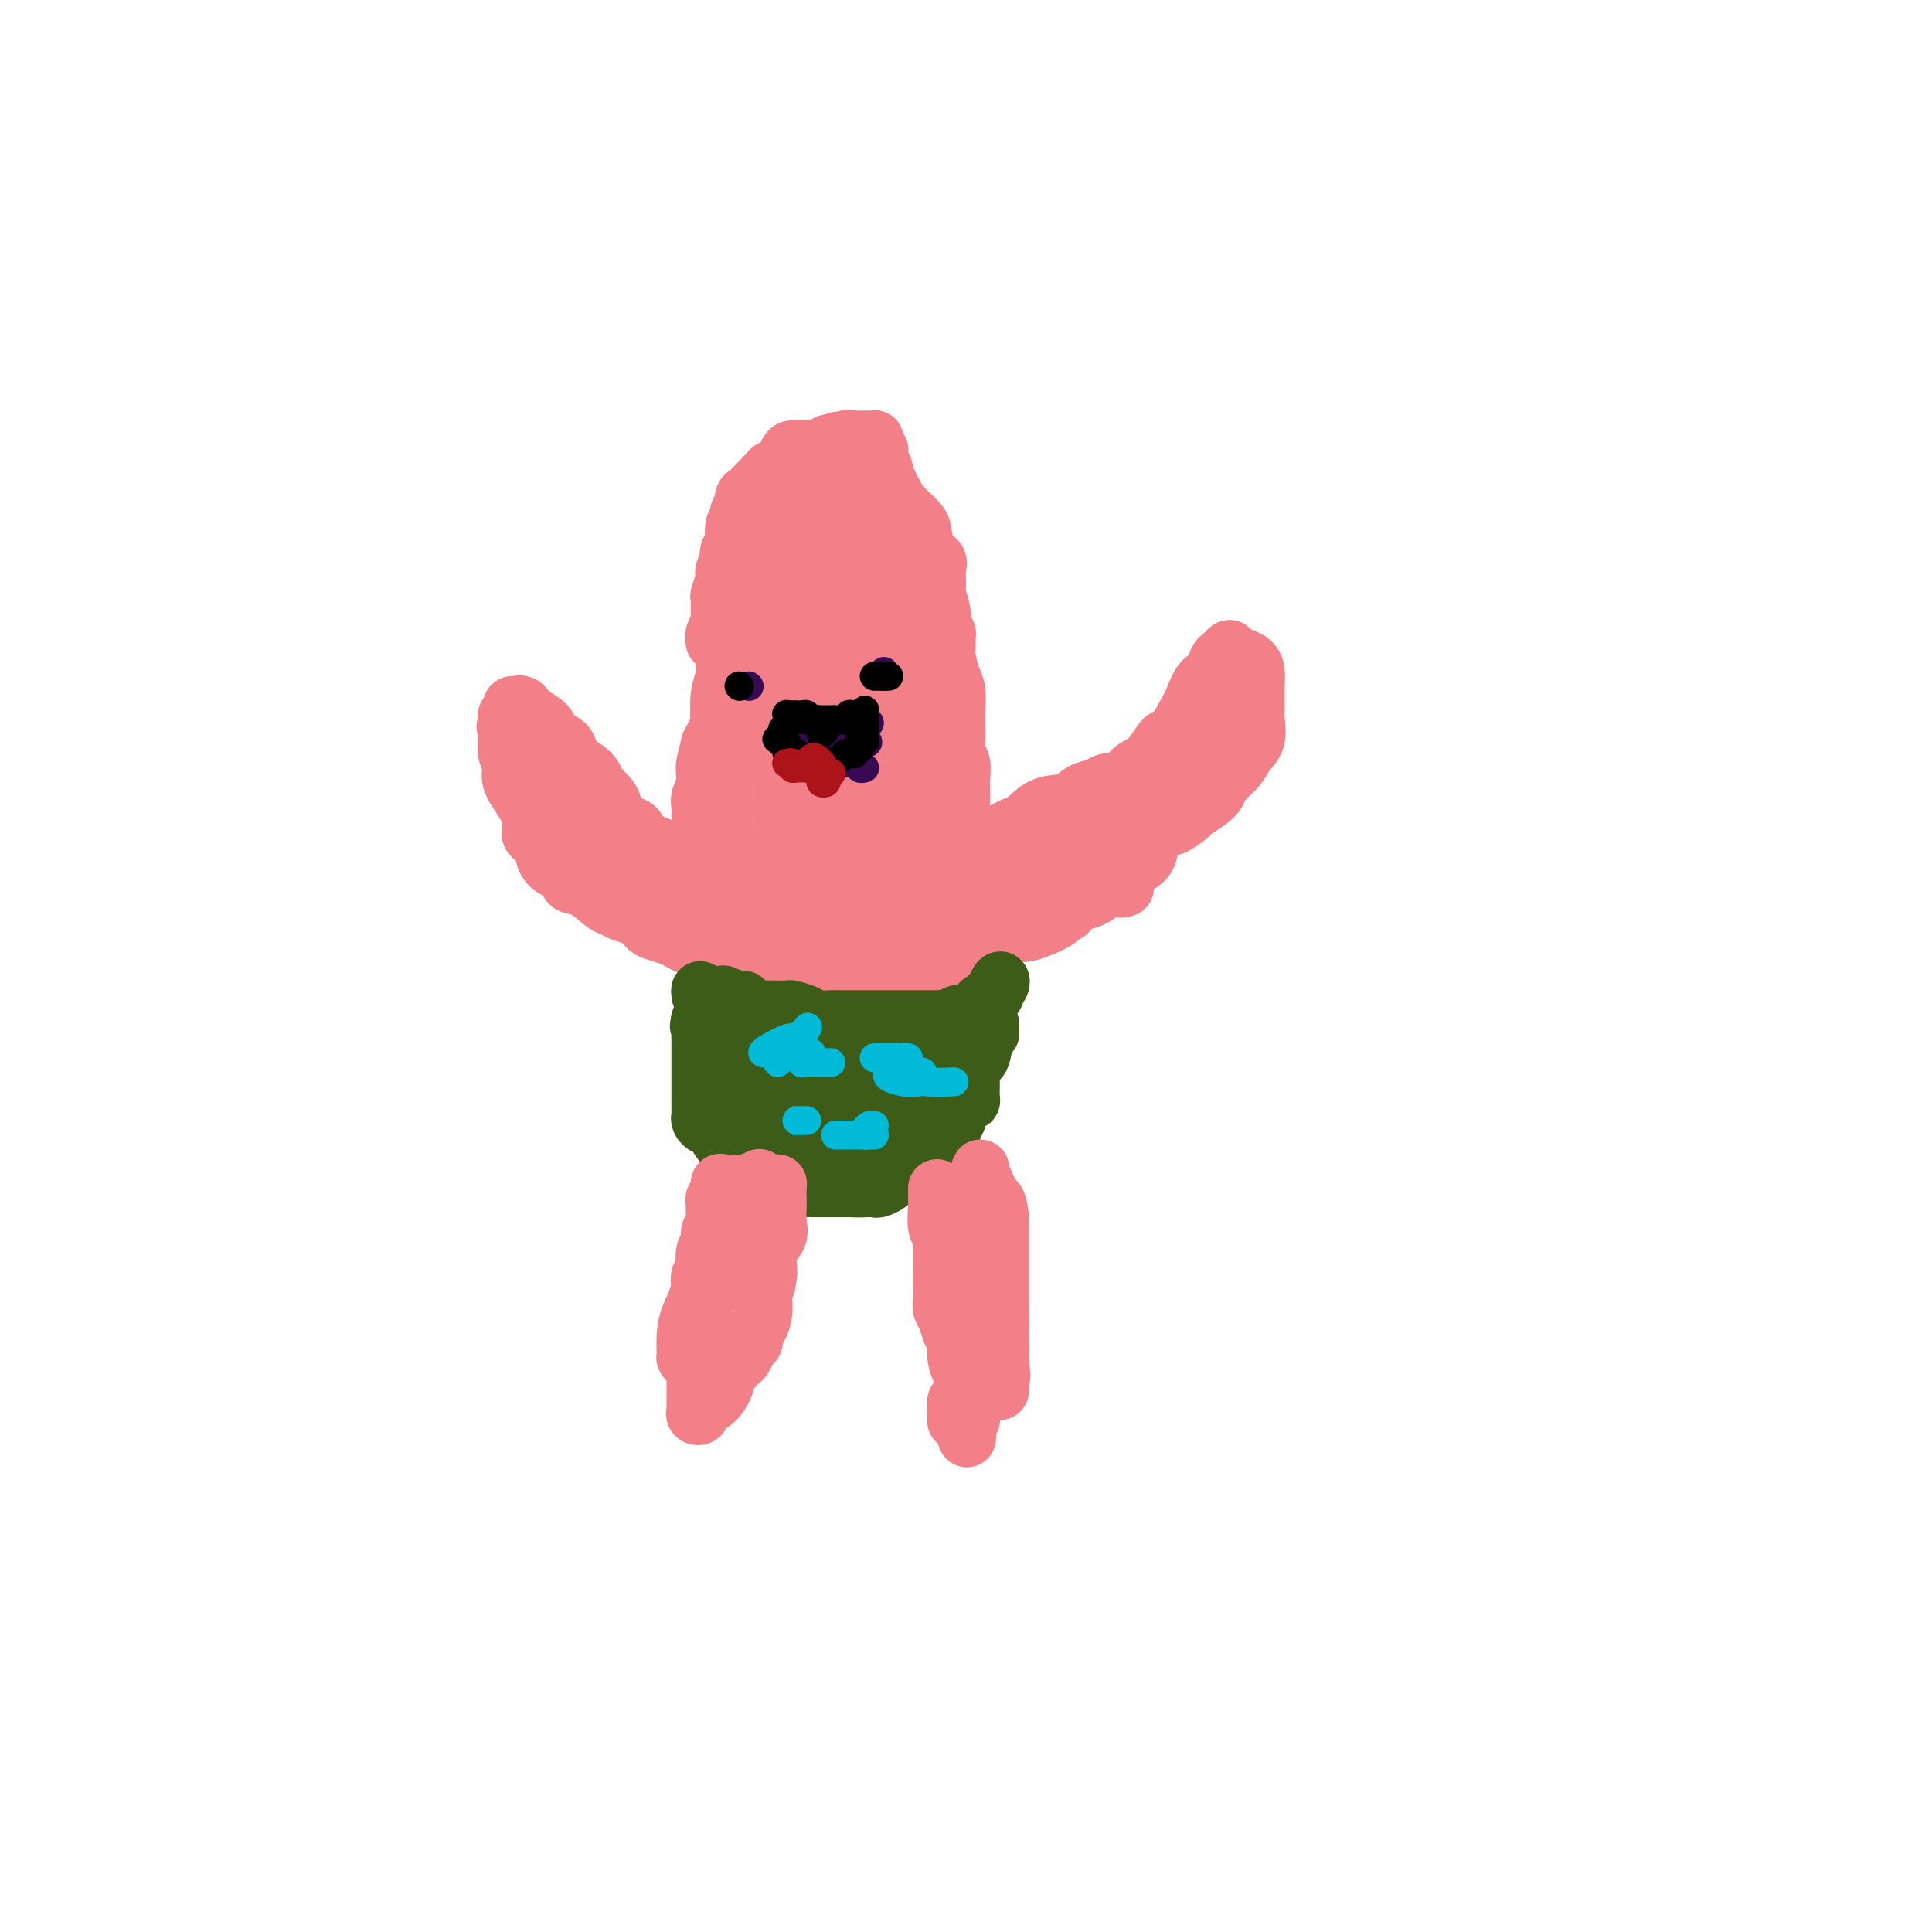 <svg viewBox='0 0 400 400' version='1.1' xmlns='http://www.w3.org/2000/svg' xmlns:xlink='http://www.w3.org/1999/xlink'><g fill='none' stroke='#F37F89' stroke-width='12' stroke-linecap='round' stroke-linejoin='round'><path d='M154,105c-0.414,0.224 -0.828,0.447 -1,1c-0.172,0.553 -0.103,1.434 0,2c0.103,0.566 0.239,0.816 0,1c-0.239,0.184 -0.853,0.302 -1,1c-0.147,0.698 0.172,1.976 0,3c-0.172,1.024 -0.834,1.793 -1,3c-0.166,1.207 0.166,2.852 0,4c-0.166,1.148 -0.828,1.800 -1,3c-0.172,1.200 0.146,2.947 0,4c-0.146,1.053 -0.757,1.411 -1,2c-0.243,0.589 -0.117,1.408 0,2c0.117,0.592 0.227,0.955 0,1c-0.227,0.045 -0.789,-0.229 -1,0c-0.211,0.229 -0.071,0.961 0,1c0.071,0.039 0.072,-0.613 0,-1c-0.072,-0.387 -0.216,-0.507 0,-1c0.216,-0.493 0.794,-1.358 1,-2c0.206,-0.642 0.041,-1.061 0,-2c-0.041,-0.939 0.041,-2.397 0,-3c-0.041,-0.603 -0.204,-0.349 0,-1c0.204,-0.651 0.776,-2.205 1,-3c0.224,-0.795 0.099,-0.829 0,-1c-0.099,-0.171 -0.171,-0.477 0,-1c0.171,-0.523 0.586,-1.261 1,-2'/><path d='M151,116c0.327,-2.507 0.143,-1.274 0,-1c-0.143,0.274 -0.245,-0.412 0,-1c0.245,-0.588 0.836,-1.080 1,-2c0.164,-0.920 -0.099,-2.269 0,-3c0.099,-0.731 0.562,-0.844 1,-1c0.438,-0.156 0.852,-0.356 1,-1c0.148,-0.644 0.029,-1.731 0,-2c-0.029,-0.269 0.033,0.280 0,0c-0.033,-0.280 -0.159,-1.389 0,-2c0.159,-0.611 0.605,-0.724 1,-1c0.395,-0.276 0.739,-0.715 1,-1c0.261,-0.285 0.438,-0.416 1,-1c0.562,-0.584 1.508,-1.619 2,-2c0.492,-0.381 0.531,-0.106 1,0c0.469,0.106 1.368,0.042 2,0c0.632,-0.042 0.996,-0.064 1,0c0.004,0.064 -0.351,0.214 0,0c0.351,-0.214 1.407,-0.793 2,-1c0.593,-0.207 0.722,-0.041 1,0c0.278,0.041 0.705,-0.041 1,0c0.295,0.041 0.456,0.207 1,0c0.544,-0.207 1.469,-0.788 2,-1c0.531,-0.212 0.667,-0.057 1,0c0.333,0.057 0.863,0.015 1,0c0.137,-0.015 -0.117,-0.004 0,0c0.117,0.004 0.606,0.001 1,0c0.394,-0.001 0.693,-0.000 1,0c0.307,0.000 0.621,0.000 1,0c0.379,-0.000 0.823,-0.000 1,0c0.177,0.000 0.089,0.000 0,0'/><path d='M176,96c2.889,-0.415 1.612,-0.451 0,-1c-1.612,-0.549 -3.558,-1.611 -4,-2c-0.442,-0.389 0.621,-0.105 0,0c-0.621,0.105 -2.926,0.030 -4,0c-1.074,-0.030 -0.917,-0.015 -1,0c-0.083,0.015 -0.407,0.032 -1,0c-0.593,-0.032 -1.454,-0.112 -2,0c-0.546,0.112 -0.777,0.415 -1,1c-0.223,0.585 -0.437,1.451 -1,2c-0.563,0.549 -1.474,0.781 -2,1c-0.526,0.219 -0.667,0.424 -1,1c-0.333,0.576 -0.856,1.525 -1,2c-0.144,0.475 0.093,0.478 0,1c-0.093,0.522 -0.517,1.562 -1,2c-0.483,0.438 -1.026,0.274 -1,0c0.026,-0.274 0.622,-0.659 1,-1c0.378,-0.341 0.538,-0.637 1,-1c0.462,-0.363 1.228,-0.794 2,-1c0.772,-0.206 1.552,-0.189 2,-1c0.448,-0.811 0.566,-2.450 1,-3c0.434,-0.550 1.184,-0.011 2,0c0.816,0.011 1.696,-0.505 2,-1c0.304,-0.495 0.030,-0.968 0,-1c-0.030,-0.032 0.184,0.376 1,0c0.816,-0.376 2.233,-1.536 3,-2c0.767,-0.464 0.883,-0.232 1,0'/><path d='M172,92c2.597,-1.641 1.090,-0.244 1,0c-0.090,0.244 1.237,-0.667 2,-1c0.763,-0.333 0.964,-0.089 1,0c0.036,0.089 -0.092,0.024 0,0c0.092,-0.024 0.403,-0.007 1,0c0.597,0.007 1.479,0.005 2,0c0.521,-0.005 0.679,-0.012 1,0c0.321,0.012 0.804,0.045 1,0c0.196,-0.045 0.105,-0.167 0,0c-0.105,0.167 -0.225,0.622 0,1c0.225,0.378 0.797,0.678 1,1c0.203,0.322 0.039,0.668 0,1c-0.039,0.332 0.046,0.652 0,1c-0.046,0.348 -0.224,0.723 0,1c0.224,0.277 0.848,0.456 1,1c0.152,0.544 -0.169,1.454 0,2c0.169,0.546 0.829,0.729 1,1c0.171,0.271 -0.147,0.630 0,1c0.147,0.370 0.757,0.751 1,1c0.243,0.249 0.117,0.367 0,1c-0.117,0.633 -0.225,1.781 0,2c0.225,0.219 0.782,-0.489 1,0c0.218,0.489 0.097,2.177 0,3c-0.097,0.823 -0.170,0.783 0,1c0.170,0.217 0.584,0.691 1,1c0.416,0.309 0.833,0.453 1,1c0.167,0.547 0.083,1.497 0,2c-0.083,0.503 -0.167,0.557 0,1c0.167,0.443 0.583,1.273 1,2c0.417,0.727 0.833,1.351 1,2c0.167,0.649 0.083,1.325 0,2'/><path d='M190,120c1.250,4.287 0.376,1.504 0,1c-0.376,-0.504 -0.255,1.270 0,2c0.255,0.730 0.643,0.415 1,1c0.357,0.585 0.683,2.069 1,3c0.317,0.931 0.625,1.309 1,2c0.375,0.691 0.818,1.696 1,2c0.182,0.304 0.102,-0.094 0,0c-0.102,0.094 -0.227,0.681 0,1c0.227,0.319 0.807,0.372 1,0c0.193,-0.372 -0.001,-1.167 0,-2c0.001,-0.833 0.198,-1.704 0,-3c-0.198,-1.296 -0.792,-3.017 -1,-4c-0.208,-0.983 -0.031,-1.230 0,-2c0.031,-0.770 -0.085,-2.065 0,-3c0.085,-0.935 0.370,-1.511 0,-2c-0.370,-0.489 -1.394,-0.890 -2,-2c-0.606,-1.110 -0.793,-2.929 -1,-4c-0.207,-1.071 -0.434,-1.394 -1,-2c-0.566,-0.606 -1.472,-1.496 -2,-2c-0.528,-0.504 -0.680,-0.622 -1,-1c-0.320,-0.378 -0.810,-1.016 -2,-2c-1.190,-0.984 -3.082,-2.315 -4,-3c-0.918,-0.685 -0.863,-0.723 -1,-1c-0.137,-0.277 -0.468,-0.793 -1,-1c-0.532,-0.207 -1.266,-0.103 -2,0'/><path d='M177,98c-2.534,-1.678 -1.870,0.128 -2,1c-0.130,0.872 -1.055,0.809 -2,1c-0.945,0.191 -1.909,0.635 -3,1c-1.091,0.365 -2.310,0.651 -3,1c-0.690,0.349 -0.853,0.762 -1,1c-0.147,0.238 -0.278,0.300 -1,1c-0.722,0.700 -2.035,2.038 -3,3c-0.965,0.962 -1.583,1.549 -2,2c-0.417,0.451 -0.633,0.765 -1,1c-0.367,0.235 -0.886,0.391 -1,1c-0.114,0.609 0.176,1.672 0,2c-0.176,0.328 -0.817,-0.081 -1,0c-0.183,0.081 0.091,0.650 0,1c-0.091,0.350 -0.546,0.481 -1,1c-0.454,0.519 -0.906,1.427 -1,2c-0.094,0.573 0.171,0.811 0,1c-0.171,0.189 -0.778,0.330 -1,1c-0.222,0.670 -0.060,1.871 0,3c0.060,1.129 0.016,2.188 0,3c-0.016,0.812 -0.004,1.377 0,2c0.004,0.623 0.001,1.302 0,2c-0.001,0.698 0.001,1.414 0,2c-0.001,0.586 -0.004,1.043 0,2c0.004,0.957 0.016,2.413 0,3c-0.016,0.587 -0.061,0.304 0,1c0.061,0.696 0.227,2.371 0,3c-0.227,0.629 -0.848,0.213 -1,1c-0.152,0.787 0.165,2.778 0,4c-0.165,1.222 -0.814,1.675 -1,2c-0.186,0.325 0.090,0.521 0,1c-0.090,0.479 -0.545,1.239 -1,2'/><path d='M151,150c-1.083,6.209 -0.289,2.231 0,1c0.289,-1.231 0.074,0.286 0,1c-0.074,0.714 -0.006,0.625 0,1c0.006,0.375 -0.051,1.214 0,2c0.051,0.786 0.210,1.520 0,2c-0.210,0.480 -0.788,0.707 -1,1c-0.212,0.293 -0.057,0.652 0,1c0.057,0.348 0.015,0.685 0,1c-0.015,0.315 -0.004,0.610 0,1c0.004,0.390 0.001,0.877 0,1c-0.001,0.123 -0.000,-0.117 0,0c0.000,0.117 0.000,0.591 0,1c-0.000,0.409 -0.000,0.754 0,1c0.000,0.246 0.000,0.393 0,1c-0.000,0.607 -0.000,1.673 0,2c0.000,0.327 0.000,-0.085 0,0c-0.000,0.085 -0.000,0.667 0,1c0.000,0.333 0.000,0.418 0,1c-0.000,0.582 -0.000,1.662 0,2c0.000,0.338 0.001,-0.064 0,0c-0.001,0.064 -0.004,0.596 0,1c0.004,0.404 0.015,0.680 0,1c-0.015,0.320 -0.056,0.684 0,1c0.056,0.316 0.207,0.585 0,1c-0.207,0.415 -0.774,0.976 -1,1c-0.226,0.024 -0.113,-0.488 0,-1'/><path d='M149,175c-0.370,3.846 -0.296,0.962 0,-1c0.296,-1.962 0.814,-3.000 1,-4c0.186,-1.000 0.039,-1.960 0,-3c-0.039,-1.040 0.028,-2.159 0,-3c-0.028,-0.841 -0.151,-1.403 0,-2c0.151,-0.597 0.576,-1.228 1,-2c0.424,-0.772 0.846,-1.686 1,-3c0.154,-1.314 0.040,-3.027 0,-4c-0.040,-0.973 -0.007,-1.205 0,-2c0.007,-0.795 -0.012,-2.152 0,-3c0.012,-0.848 0.056,-1.187 0,-2c-0.056,-0.813 -0.211,-2.102 0,-3c0.211,-0.898 0.789,-1.407 1,-2c0.211,-0.593 0.057,-1.272 0,-2c-0.057,-0.728 -0.015,-1.504 0,-2c0.015,-0.496 0.004,-0.710 0,-1c-0.004,-0.290 -0.001,-0.656 0,-1c0.001,-0.344 0.000,-0.666 0,-1c-0.000,-0.334 -0.000,-0.681 0,-1c0.000,-0.319 0.000,-0.611 0,-1c-0.000,-0.389 -0.000,-0.875 0,-1c0.000,-0.125 0.000,0.111 0,0c-0.000,-0.111 -0.000,-0.568 0,-1c0.000,-0.432 0.000,-0.838 0,-1c-0.000,-0.162 -0.000,-0.081 0,0'/><path d='M194,130c0.309,0.439 0.618,0.878 1,1c0.382,0.122 0.837,-0.074 1,0c0.163,0.074 0.033,0.416 0,1c-0.033,0.584 0.030,1.409 0,2c-0.030,0.591 -0.152,0.948 0,2c0.152,1.052 0.577,2.798 1,4c0.423,1.202 0.844,1.859 1,3c0.156,1.141 0.045,2.766 0,4c-0.045,1.234 -0.026,2.078 0,3c0.026,0.922 0.060,1.921 0,3c-0.060,1.079 -0.212,2.237 0,3c0.212,0.763 0.789,1.129 1,2c0.211,0.871 0.057,2.246 0,3c-0.057,0.754 -0.015,0.887 0,1c0.015,0.113 0.004,0.205 0,1c-0.004,0.795 -0.001,2.292 0,3c0.001,0.708 0.000,0.628 0,1c-0.000,0.372 -0.000,1.198 0,2c0.000,0.802 0.000,1.581 0,2c-0.000,0.419 -0.000,0.478 0,1c0.000,0.522 0.000,1.505 0,2c-0.000,0.495 -0.000,0.500 0,1c0.000,0.500 0.000,1.495 0,2c-0.000,0.505 -0.000,0.521 0,1c0.000,0.479 0.000,1.423 0,2c-0.000,0.577 -0.000,0.789 0,1'/><path d='M199,181c0.214,6.290 0.250,3.015 0,2c-0.250,-1.015 -0.784,0.229 -1,1c-0.216,0.771 -0.114,1.067 0,2c0.114,0.933 0.239,2.502 0,3c-0.239,0.498 -0.842,-0.077 -1,0c-0.158,0.077 0.128,0.806 0,1c-0.128,0.194 -0.669,-0.145 -1,0c-0.331,0.145 -0.453,0.775 -1,1c-0.547,0.225 -1.521,0.045 -2,0c-0.479,-0.045 -0.463,0.044 -1,0c-0.537,-0.044 -1.628,-0.222 -2,0c-0.372,0.222 -0.025,0.844 -1,1c-0.975,0.156 -3.273,-0.154 -4,0c-0.727,0.154 0.118,0.773 0,1c-0.118,0.227 -1.198,0.061 -2,0c-0.802,-0.061 -1.328,-0.016 -2,0c-0.672,0.016 -1.492,0.004 -2,0c-0.508,-0.004 -0.704,-0.001 -1,0c-0.296,0.001 -0.691,0.000 -1,0c-0.309,-0.000 -0.532,0.001 -1,0c-0.468,-0.001 -1.181,-0.003 -2,0c-0.819,0.003 -1.745,0.012 -2,0c-0.255,-0.012 0.160,-0.044 0,0c-0.160,0.044 -0.896,0.166 -2,0c-1.104,-0.166 -2.578,-0.619 -3,-1c-0.422,-0.381 0.206,-0.690 0,-1c-0.206,-0.310 -1.248,-0.622 -2,-1c-0.752,-0.378 -1.215,-0.822 -2,-1c-0.785,-0.178 -1.893,-0.089 -3,0'/><path d='M160,189c-1.708,-0.554 -0.978,0.059 -1,0c-0.022,-0.059 -0.797,-0.792 -1,-1c-0.203,-0.208 0.164,0.110 0,0c-0.164,-0.110 -0.860,-0.648 -1,-1c-0.140,-0.352 0.274,-0.518 0,-1c-0.274,-0.482 -1.237,-1.280 -2,-2c-0.763,-0.720 -1.328,-1.361 -2,-2c-0.672,-0.639 -1.452,-1.277 -2,-2c-0.548,-0.723 -0.865,-1.532 -1,-2c-0.135,-0.468 -0.089,-0.593 0,-1c0.089,-0.407 0.220,-1.094 0,-2c-0.220,-0.906 -0.791,-2.031 -1,-3c-0.209,-0.969 -0.056,-1.784 0,-3c0.056,-1.216 0.015,-2.834 0,-4c-0.015,-1.166 -0.005,-1.879 0,-3c0.005,-1.121 0.005,-2.649 0,-4c-0.005,-1.351 -0.015,-2.524 0,-4c0.015,-1.476 0.056,-3.256 0,-5c-0.056,-1.744 -0.208,-3.453 0,-5c0.208,-1.547 0.777,-2.931 1,-4c0.223,-1.069 0.102,-1.821 0,-3c-0.102,-1.179 -0.184,-2.783 0,-4c0.184,-1.217 0.634,-2.047 1,-3c0.366,-0.953 0.649,-2.029 1,-3c0.351,-0.971 0.770,-1.835 1,-3c0.230,-1.165 0.270,-2.630 1,-4c0.730,-1.370 2.152,-2.646 3,-4c0.848,-1.354 1.124,-2.786 2,-4c0.876,-1.214 2.351,-2.212 3,-3c0.649,-0.788 0.471,-1.368 1,-2c0.529,-0.632 1.764,-1.316 3,-2'/><path d='M166,105c2.078,-2.279 1.273,-0.477 1,0c-0.273,0.477 -0.013,-0.370 0,-1c0.013,-0.630 -0.220,-1.043 -1,0c-0.780,1.043 -2.107,3.542 -3,5c-0.893,1.458 -1.353,1.874 -2,3c-0.647,1.126 -1.483,2.962 -2,4c-0.517,1.038 -0.717,1.279 -1,2c-0.283,0.721 -0.651,1.923 -1,3c-0.349,1.077 -0.681,2.027 -1,3c-0.319,0.973 -0.625,1.967 -1,3c-0.375,1.033 -0.817,2.106 -1,3c-0.183,0.894 -0.105,1.609 0,2c0.105,0.391 0.239,0.458 0,1c-0.239,0.542 -0.851,1.558 -1,2c-0.149,0.442 0.167,0.311 0,1c-0.167,0.689 -0.815,2.198 -1,3c-0.185,0.802 0.095,0.898 0,1c-0.095,0.102 -0.565,0.211 -1,1c-0.435,0.789 -0.835,2.257 -1,3c-0.165,0.743 -0.096,0.762 0,1c0.096,0.238 0.219,0.697 0,1c-0.219,0.303 -0.780,0.451 -1,1c-0.220,0.549 -0.100,1.498 0,2c0.100,0.502 0.181,0.558 0,1c-0.181,0.442 -0.623,1.269 -1,2c-0.377,0.731 -0.688,1.365 -1,2'/><path d='M147,154c-1.482,5.490 -0.187,2.717 0,2c0.187,-0.717 -0.735,0.624 -1,2c-0.265,1.376 0.125,2.788 0,4c-0.125,1.212 -0.766,2.224 -1,3c-0.234,0.776 -0.063,1.316 0,2c0.063,0.684 0.017,1.510 0,2c-0.017,0.490 -0.004,0.642 0,1c0.004,0.358 0.001,0.923 0,1c-0.001,0.077 0.001,-0.334 0,0c-0.001,0.334 -0.004,1.412 0,2c0.004,0.588 0.015,0.685 0,1c-0.015,0.315 -0.056,0.849 0,1c0.056,0.151 0.210,-0.081 0,0c-0.210,0.081 -0.785,0.473 -1,1c-0.215,0.527 -0.072,1.188 0,2c0.072,0.812 0.072,1.776 0,2c-0.072,0.224 -0.216,-0.291 0,0c0.216,0.291 0.793,1.387 1,2c0.207,0.613 0.045,0.742 0,1c-0.045,0.258 0.028,0.646 0,1c-0.028,0.354 -0.158,0.673 0,1c0.158,0.327 0.605,0.663 1,1c0.395,0.337 0.740,0.677 1,1c0.260,0.323 0.435,0.631 1,1c0.565,0.369 1.520,0.800 2,1c0.480,0.200 0.485,0.169 1,1c0.515,0.831 1.541,2.524 3,3c1.459,0.476 3.350,-0.264 5,0c1.650,0.264 3.060,1.533 4,2c0.940,0.467 1.412,0.134 2,0c0.588,-0.134 1.294,-0.067 2,0'/><path d='M167,195c2.711,0.309 2.988,0.083 4,0c1.012,-0.083 2.760,-0.021 4,0c1.240,0.021 1.971,0.003 4,0c2.029,-0.003 5.356,0.009 7,0c1.644,-0.009 1.607,-0.039 2,0c0.393,0.039 1.218,0.148 2,0c0.782,-0.148 1.523,-0.553 2,-1c0.477,-0.447 0.692,-0.935 1,-1c0.308,-0.065 0.709,0.292 1,0c0.291,-0.292 0.470,-1.235 1,-2c0.530,-0.765 1.410,-1.353 2,-2c0.590,-0.647 0.891,-1.355 1,-2c0.109,-0.645 0.026,-1.228 0,-2c-0.026,-0.772 0.005,-1.734 0,-3c-0.005,-1.266 -0.047,-2.835 0,-4c0.047,-1.165 0.182,-1.924 0,-3c-0.182,-1.076 -0.682,-2.468 -1,-4c-0.318,-1.532 -0.452,-3.204 -1,-5c-0.548,-1.796 -1.508,-3.718 -2,-6c-0.492,-2.282 -0.517,-4.925 -1,-7c-0.483,-2.075 -1.425,-3.582 -2,-5c-0.575,-1.418 -0.783,-2.747 -1,-4c-0.217,-1.253 -0.444,-2.432 -1,-4c-0.556,-1.568 -1.440,-3.527 -2,-5c-0.560,-1.473 -0.795,-2.459 -1,-4c-0.205,-1.541 -0.380,-3.636 -1,-5c-0.620,-1.364 -1.686,-1.998 -2,-3c-0.314,-1.002 0.122,-2.372 0,-4c-0.122,-1.628 -0.802,-3.515 -1,-5c-0.198,-1.485 0.086,-2.567 0,-4c-0.086,-1.433 -0.543,-3.216 -1,-5'/><path d='M181,105c-2.631,-13.248 -0.708,-6.369 0,-4c0.708,2.369 0.202,0.229 0,-1c-0.202,-1.229 -0.101,-1.548 0,-2c0.101,-0.452 0.202,-1.037 0,-1c-0.202,0.037 -0.705,0.697 -1,1c-0.295,0.303 -0.380,0.251 -1,1c-0.620,0.749 -1.774,2.299 -2,3c-0.226,0.701 0.477,0.552 0,2c-0.477,1.448 -2.135,4.492 -3,6c-0.865,1.508 -0.939,1.480 -2,5c-1.061,3.520 -3.111,10.589 -4,15c-0.889,4.411 -0.617,6.165 -1,9c-0.383,2.835 -1.422,6.750 -2,10c-0.578,3.250 -0.695,5.835 -1,8c-0.305,2.165 -0.799,3.909 -1,6c-0.201,2.091 -0.110,4.527 0,6c0.110,1.473 0.239,1.981 0,3c-0.239,1.019 -0.846,2.550 -1,3c-0.154,0.450 0.146,-0.179 0,0c-0.146,0.179 -0.739,1.167 0,-1c0.739,-2.167 2.811,-7.489 4,-13c1.189,-5.511 1.495,-11.212 2,-15c0.505,-3.788 1.207,-5.665 2,-8c0.793,-2.335 1.675,-5.129 2,-7c0.325,-1.871 0.093,-2.820 0,-4c-0.093,-1.180 -0.046,-2.590 0,-4'/><path d='M172,123c1.555,-8.360 0.443,-3.259 0,-2c-0.443,1.259 -0.218,-1.323 0,-3c0.218,-1.677 0.428,-2.449 0,-3c-0.428,-0.551 -1.493,-0.882 -2,-1c-0.507,-0.118 -0.455,-0.024 -1,0c-0.545,0.024 -1.686,-0.024 -2,0c-0.314,0.024 0.199,0.119 0,1c-0.199,0.881 -1.111,2.546 -2,5c-0.889,2.454 -1.755,5.695 -2,9c-0.245,3.305 0.131,6.674 0,10c-0.131,3.326 -0.768,6.611 -1,10c-0.232,3.389 -0.059,6.883 0,10c0.059,3.117 0.003,5.858 0,8c-0.003,2.142 0.046,3.684 0,5c-0.046,1.316 -0.186,2.405 0,3c0.186,0.595 0.698,0.697 1,1c0.302,0.303 0.393,0.808 0,1c-0.393,0.192 -1.272,0.073 1,-1c2.272,-1.073 7.694,-3.098 11,-5c3.306,-1.902 4.495,-3.679 6,-6c1.505,-2.321 3.327,-5.184 4,-8c0.673,-2.816 0.196,-5.583 0,-8c-0.196,-2.417 -0.112,-4.482 0,-6c0.112,-1.518 0.253,-2.488 0,-4c-0.253,-1.512 -0.901,-3.566 -1,-5c-0.099,-1.434 0.349,-2.246 0,-3c-0.349,-0.754 -1.497,-1.448 -2,-2c-0.503,-0.552 -0.362,-0.962 -1,-1c-0.638,-0.038 -2.056,0.298 -3,0c-0.944,-0.298 -1.412,-1.228 -2,0c-0.588,1.228 -1.294,4.614 -2,8'/><path d='M174,136c-0.619,2.645 -0.165,5.258 0,8c0.165,2.742 0.043,5.613 0,8c-0.043,2.387 -0.007,4.289 0,6c0.007,1.711 -0.014,3.231 0,4c0.014,0.769 0.064,0.787 0,1c-0.064,0.213 -0.240,0.623 0,1c0.240,0.377 0.897,0.722 1,1c0.103,0.278 -0.347,0.488 1,0c1.347,-0.488 4.491,-1.676 7,-4c2.509,-2.324 4.382,-5.785 5,-8c0.618,-2.215 -0.021,-3.186 0,-5c0.021,-1.814 0.701,-4.473 0,-6c-0.701,-1.527 -2.784,-1.921 -4,-2c-1.216,-0.079 -1.565,0.159 -2,0c-0.435,-0.159 -0.954,-0.713 -1,0c-0.046,0.713 0.383,2.693 0,5c-0.383,2.307 -1.578,4.940 -2,7c-0.422,2.060 -0.072,3.546 0,6c0.072,2.454 -0.135,5.876 0,8c0.135,2.124 0.611,2.949 1,4c0.389,1.051 0.692,2.327 1,3c0.308,0.673 0.621,0.743 1,1c0.379,0.257 0.822,0.700 1,1c0.178,0.300 0.090,0.458 1,1c0.910,0.542 2.818,1.468 4,2c1.182,0.532 1.636,0.668 3,1c1.364,0.332 3.636,0.859 5,1c1.364,0.141 1.818,-0.102 2,0c0.182,0.102 0.091,0.551 0,1'/><path d='M198,181c2.557,1.420 0.450,0.969 -1,1c-1.450,0.031 -2.242,0.545 -3,1c-0.758,0.455 -1.483,0.851 -3,1c-1.517,0.149 -3.827,0.051 -5,0c-1.173,-0.051 -1.210,-0.055 -2,0c-0.790,0.055 -2.332,0.169 -4,0c-1.668,-0.169 -3.462,-0.620 -4,-1c-0.538,-0.380 0.181,-0.690 0,-1c-0.181,-0.310 -1.261,-0.619 -2,-1c-0.739,-0.381 -1.138,-0.833 -1,-1c0.138,-0.167 0.811,-0.048 2,0c1.189,0.048 2.892,0.026 4,0c1.108,-0.026 1.619,-0.055 3,0c1.381,0.055 3.632,0.195 5,0c1.368,-0.195 1.854,-0.723 2,-1c0.146,-0.277 -0.046,-0.301 0,-1c0.046,-0.699 0.332,-2.072 0,-3c-0.332,-0.928 -1.280,-1.411 -2,-2c-0.720,-0.589 -1.210,-1.284 -1,-2c0.210,-0.716 1.120,-1.454 0,-2c-1.120,-0.546 -4.271,-0.901 -5,-1c-0.729,-0.099 0.965,0.056 0,0c-0.965,-0.056 -4.589,-0.324 -7,0c-2.411,0.324 -3.611,1.241 -5,2c-1.389,0.759 -2.968,1.360 -4,2c-1.032,0.640 -1.516,1.320 -2,2'/><path d='M163,174c-1.701,1.097 -0.455,0.838 0,1c0.455,0.162 0.119,0.743 0,1c-0.119,0.257 -0.022,0.188 0,1c0.022,0.812 -0.032,2.505 0,3c0.032,0.495 0.149,-0.207 0,0c-0.149,0.207 -0.565,1.323 0,2c0.565,0.677 2.111,0.914 3,1c0.889,0.086 1.119,0.019 2,0c0.881,-0.019 2.412,0.009 4,0c1.588,-0.009 3.234,-0.055 4,0c0.766,0.055 0.651,0.211 1,0c0.349,-0.211 1.163,-0.789 2,-1c0.837,-0.211 1.698,-0.054 2,0c0.302,0.054 0.046,0.004 0,0c-0.046,-0.004 0.119,0.036 0,0c-0.119,-0.036 -0.522,-0.150 -1,0c-0.478,0.150 -1.031,0.562 -1,1c0.031,0.438 0.648,0.901 1,1c0.352,0.099 0.441,-0.166 1,0c0.559,0.166 1.588,0.762 2,1c0.412,0.238 0.206,0.119 0,0'/><path d='M203,180c-0.171,0.001 -0.341,0.002 0,0c0.341,-0.002 1.194,-0.008 2,0c0.806,0.008 1.567,0.031 2,0c0.433,-0.031 0.539,-0.116 1,0c0.461,0.116 1.277,0.433 2,0c0.723,-0.433 1.353,-1.618 2,-2c0.647,-0.382 1.311,0.037 2,0c0.689,-0.037 1.402,-0.531 2,-1c0.598,-0.469 1.079,-0.915 2,-1c0.921,-0.085 2.280,0.189 3,0c0.720,-0.189 0.800,-0.843 1,-1c0.200,-0.157 0.521,0.183 1,0c0.479,-0.183 1.115,-0.890 2,-1c0.885,-0.110 2.018,0.376 3,0c0.982,-0.376 1.813,-1.613 2,-2c0.187,-0.387 -0.271,0.077 0,0c0.271,-0.077 1.271,-0.695 2,-1c0.729,-0.305 1.189,-0.297 2,-1c0.811,-0.703 1.974,-2.117 3,-3c1.026,-0.883 1.914,-1.237 3,-2c1.086,-0.763 2.369,-1.936 3,-3c0.631,-1.064 0.609,-2.018 1,-3c0.391,-0.982 1.196,-1.991 2,-3'/><path d='M246,156c2.903,-3.443 1.160,-3.051 1,-3c-0.160,0.051 1.264,-0.238 2,-1c0.736,-0.762 0.785,-1.998 1,-3c0.215,-1.002 0.597,-1.771 1,-2c0.403,-0.229 0.827,0.082 1,0c0.173,-0.082 0.095,-0.558 0,-1c-0.095,-0.442 -0.207,-0.849 0,-1c0.207,-0.151 0.733,-0.045 1,0c0.267,0.045 0.276,0.028 0,0c-0.276,-0.028 -0.837,-0.065 -1,0c-0.163,0.065 0.070,0.234 0,1c-0.070,0.766 -0.445,2.128 -1,3c-0.555,0.872 -1.290,1.254 -2,2c-0.710,0.746 -1.396,1.856 -2,3c-0.604,1.144 -1.125,2.323 -2,3c-0.875,0.677 -2.104,0.854 -3,1c-0.896,0.146 -1.460,0.262 -2,1c-0.540,0.738 -1.055,2.099 -2,3c-0.945,0.901 -2.321,1.341 -3,2c-0.679,0.659 -0.661,1.538 -1,2c-0.339,0.462 -1.036,0.506 -2,1c-0.964,0.494 -2.195,1.438 -3,2c-0.805,0.562 -1.183,0.742 -2,1c-0.817,0.258 -2.072,0.594 -3,1c-0.928,0.406 -1.527,0.882 -2,1c-0.473,0.118 -0.820,-0.122 -2,0c-1.180,0.122 -3.194,0.606 -4,1c-0.806,0.394 -0.403,0.697 0,1'/><path d='M216,174c-2.503,1.029 -0.760,0.103 -1,0c-0.240,-0.103 -2.463,0.617 -3,1c-0.537,0.383 0.613,0.429 0,1c-0.613,0.571 -2.987,1.668 -4,2c-1.013,0.332 -0.664,-0.100 -1,0c-0.336,0.100 -1.356,0.733 -2,1c-0.644,0.267 -0.911,0.166 -1,0c-0.089,-0.166 -0.001,-0.399 0,-1c0.001,-0.601 -0.084,-1.569 0,-2c0.084,-0.431 0.336,-0.324 1,-1c0.664,-0.676 1.738,-2.135 3,-3c1.262,-0.865 2.712,-1.134 4,-2c1.288,-0.866 2.414,-2.327 4,-3c1.586,-0.673 3.632,-0.558 5,-1c1.368,-0.442 2.057,-1.441 3,-2c0.943,-0.559 2.139,-0.678 3,-1c0.861,-0.322 1.388,-0.846 2,-1c0.612,-0.154 1.309,0.063 2,0c0.691,-0.063 1.377,-0.404 2,-1c0.623,-0.596 1.183,-1.445 2,-2c0.817,-0.555 1.892,-0.814 3,-2c1.108,-1.186 2.250,-3.299 3,-4c0.750,-0.701 1.108,0.011 2,-1c0.892,-1.011 2.319,-3.745 3,-5c0.681,-1.255 0.616,-1.030 1,-2c0.384,-0.970 1.216,-3.136 2,-4c0.784,-0.864 1.519,-0.425 2,-1c0.481,-0.575 0.709,-2.164 1,-3c0.291,-0.836 0.646,-0.918 1,-1'/><path d='M253,136c2.560,-3.249 1.458,-0.871 1,0c-0.458,0.871 -0.274,0.236 0,0c0.274,-0.236 0.637,-0.072 1,0c0.363,0.072 0.724,0.051 1,0c0.276,-0.051 0.466,-0.134 1,0c0.534,0.134 1.410,0.485 2,1c0.590,0.515 0.892,1.194 1,2c0.108,0.806 0.023,1.738 0,3c-0.023,1.262 0.017,2.855 0,4c-0.017,1.145 -0.092,1.844 0,3c0.092,1.156 0.352,2.771 0,4c-0.352,1.229 -1.314,2.072 -2,3c-0.686,0.928 -1.095,1.940 -2,3c-0.905,1.060 -2.306,2.166 -3,3c-0.694,0.834 -0.680,1.394 -1,2c-0.320,0.606 -0.974,1.258 -2,2c-1.026,0.742 -2.425,1.575 -3,2c-0.575,0.425 -0.326,0.443 -1,1c-0.674,0.557 -2.273,1.655 -3,2c-0.727,0.345 -0.584,-0.062 -1,0c-0.416,0.062 -1.392,0.593 -2,1c-0.608,0.407 -0.848,0.689 -1,1c-0.152,0.311 -0.215,0.650 -1,1c-0.785,0.350 -2.292,0.710 -3,1c-0.708,0.290 -0.617,0.512 -1,1c-0.383,0.488 -1.239,1.244 -2,2c-0.761,0.756 -1.428,1.512 -2,2c-0.572,0.488 -1.050,0.708 -2,1c-0.950,0.292 -2.371,0.656 -3,1c-0.629,0.344 -0.465,0.670 -1,1c-0.535,0.330 -1.767,0.665 -3,1'/><path d='M221,184c-4.549,3.011 -1.421,1.539 -1,1c0.421,-0.539 -1.865,-0.144 -3,0c-1.135,0.144 -1.120,0.039 -1,0c0.120,-0.039 0.346,-0.010 0,0c-0.346,0.010 -1.263,0.003 -2,0c-0.737,-0.003 -1.293,-0.002 -2,0c-0.707,0.002 -1.566,0.003 -2,0c-0.434,-0.003 -0.445,-0.012 -1,0c-0.555,0.012 -1.655,0.044 -2,0c-0.345,-0.044 0.066,-0.166 0,0c-0.066,0.166 -0.609,0.619 -1,1c-0.391,0.381 -0.629,0.690 -1,1c-0.371,0.310 -0.873,0.620 -1,1c-0.127,0.380 0.121,0.831 0,1c-0.121,0.169 -0.613,0.056 -1,0c-0.387,-0.056 -0.670,-0.055 0,0c0.670,0.055 2.291,0.165 4,0c1.709,-0.165 3.505,-0.605 6,-1c2.495,-0.395 5.689,-0.745 8,-1c2.311,-0.255 3.737,-0.415 5,-1c1.263,-0.585 2.361,-1.596 3,-2c0.639,-0.404 0.820,-0.202 1,0'/><path d='M230,184c4.574,-0.679 2.508,0.122 2,0c-0.508,-0.122 0.541,-1.168 1,-2c0.459,-0.832 0.326,-1.450 1,-2c0.674,-0.550 2.153,-1.033 3,-2c0.847,-0.967 1.061,-2.419 1,-3c-0.061,-0.581 -0.397,-0.293 0,-1c0.397,-0.707 1.528,-2.410 2,-3c0.472,-0.590 0.285,-0.068 0,0c-0.285,0.068 -0.669,-0.318 -1,0c-0.331,0.318 -0.609,1.342 -1,2c-0.391,0.658 -0.893,0.951 -2,2c-1.107,1.049 -2.817,2.854 -4,4c-1.183,1.146 -1.837,1.632 -4,3c-2.163,1.368 -5.834,3.618 -7,5c-1.166,1.382 0.174,1.895 0,2c-0.174,0.105 -1.863,-0.197 -3,0c-1.137,0.197 -1.723,0.894 -2,1c-0.277,0.106 -0.246,-0.378 -1,0c-0.754,0.378 -2.294,1.617 -3,2c-0.706,0.383 -0.578,-0.091 -1,0c-0.422,0.091 -1.392,0.745 -2,1c-0.608,0.255 -0.852,0.110 -1,0c-0.148,-0.110 -0.200,-0.184 -1,0c-0.800,0.184 -2.348,0.627 -3,1c-0.652,0.373 -0.406,0.677 -1,1c-0.594,0.323 -2.027,0.664 -3,1c-0.973,0.336 -1.487,0.668 -2,1'/><path d='M198,197c-3.046,1.238 -0.661,0.332 0,0c0.661,-0.332 -0.403,-0.089 -1,0c-0.597,0.089 -0.728,0.025 -1,0c-0.272,-0.025 -0.686,-0.010 -1,0c-0.314,0.010 -0.529,0.014 -1,0c-0.471,-0.014 -1.198,-0.045 -2,0c-0.802,0.045 -1.679,0.165 -2,0c-0.321,-0.165 -0.087,-0.614 0,-1c0.087,-0.386 0.026,-0.710 0,-1c-0.026,-0.290 -0.018,-0.546 0,-1c0.018,-0.454 0.046,-1.105 0,-2c-0.046,-0.895 -0.166,-2.034 0,-3c0.166,-0.966 0.617,-1.760 1,-2c0.383,-0.240 0.698,0.072 1,0c0.302,-0.072 0.591,-0.530 1,-1c0.409,-0.470 0.937,-0.952 1,-1c0.063,-0.048 -0.338,0.338 0,0c0.338,-0.338 1.414,-1.398 2,-2c0.586,-0.602 0.680,-0.744 1,-1c0.320,-0.256 0.865,-0.624 1,-1c0.135,-0.376 -0.140,-0.760 0,-1c0.140,-0.240 0.695,-0.338 1,0c0.305,0.338 0.360,1.111 0,2c-0.360,0.889 -1.135,1.893 -2,3c-0.865,1.107 -1.818,2.316 -3,3c-1.182,0.684 -2.591,0.842 -4,1'/><path d='M190,189c-1.351,1.238 -0.728,0.332 -1,0c-0.272,-0.332 -1.439,-0.089 -2,0c-0.561,0.089 -0.516,0.023 -1,0c-0.484,-0.023 -1.495,-0.002 -2,0c-0.505,0.002 -0.502,-0.013 -1,0c-0.498,0.013 -1.496,0.055 -2,0c-0.504,-0.055 -0.514,-0.207 -1,0c-0.486,0.207 -1.447,0.773 -2,1c-0.553,0.227 -0.698,0.113 -1,0c-0.302,-0.113 -0.763,-0.227 -1,0c-0.237,0.227 -0.252,0.793 -1,1c-0.748,0.207 -2.231,0.055 -3,0c-0.769,-0.055 -0.826,-0.014 -1,0c-0.174,0.014 -0.465,0.001 -1,0c-0.535,-0.001 -1.313,0.010 -2,0c-0.687,-0.010 -1.283,-0.041 -2,0c-0.717,0.041 -1.557,0.155 -2,0c-0.443,-0.155 -0.491,-0.580 -1,-1c-0.509,-0.420 -1.480,-0.835 -2,-1c-0.520,-0.165 -0.591,-0.081 -1,0c-0.409,0.081 -1.157,0.157 -2,0c-0.843,-0.157 -1.783,-0.549 -2,-1c-0.217,-0.451 0.288,-0.961 0,-1c-0.288,-0.039 -1.368,0.392 -2,0c-0.632,-0.392 -0.815,-1.607 -1,-2c-0.185,-0.393 -0.372,0.035 -1,0c-0.628,-0.035 -1.699,-0.534 -2,-1c-0.301,-0.466 0.167,-0.898 0,-1c-0.167,-0.102 -0.968,0.126 -2,0c-1.032,-0.126 -2.295,-0.608 -3,-1c-0.705,-0.392 -0.853,-0.696 -1,-1'/><path d='M144,181c-3.047,-1.771 -0.665,-1.199 0,-1c0.665,0.199 -0.389,0.025 -1,0c-0.611,-0.025 -0.780,0.098 -1,0c-0.220,-0.098 -0.490,-0.418 -1,-1c-0.510,-0.582 -1.260,-1.428 -2,-2c-0.740,-0.572 -1.470,-0.870 -2,-1c-0.530,-0.130 -0.862,-0.090 -1,0c-0.138,0.090 -0.083,0.231 0,0c0.083,-0.231 0.195,-0.835 0,-1c-0.195,-0.165 -0.696,0.110 -1,0c-0.304,-0.110 -0.410,-0.603 -1,-1c-0.590,-0.397 -1.664,-0.698 -2,-1c-0.336,-0.302 0.065,-0.605 0,-1c-0.065,-0.395 -0.595,-0.883 -1,-1c-0.405,-0.117 -0.684,0.136 -1,0c-0.316,-0.136 -0.670,-0.661 -1,-1c-0.330,-0.339 -0.635,-0.493 -1,-1c-0.365,-0.507 -0.790,-1.367 -1,-2c-0.210,-0.633 -0.206,-1.038 -1,-2c-0.794,-0.962 -2.388,-2.481 -3,-3c-0.612,-0.519 -0.244,-0.040 0,0c0.244,0.040 0.365,-0.360 0,-1c-0.365,-0.640 -1.215,-1.520 -2,-2c-0.785,-0.480 -1.506,-0.562 -2,-1c-0.494,-0.438 -0.761,-1.234 -1,-2c-0.239,-0.766 -0.451,-1.504 -1,-2c-0.549,-0.496 -1.436,-0.752 -2,-1c-0.564,-0.248 -0.806,-0.490 -1,-1c-0.194,-0.510 -0.341,-1.289 -1,-2c-0.659,-0.711 -1.829,-1.356 -3,-2'/><path d='M110,148c-3.117,-3.568 -1.408,-1.489 -1,-1c0.408,0.489 -0.483,-0.612 -1,-1c-0.517,-0.388 -0.660,-0.063 -1,0c-0.340,0.063 -0.876,-0.134 -1,0c-0.124,0.134 0.163,0.601 0,1c-0.163,0.399 -0.777,0.729 -1,1c-0.223,0.271 -0.057,0.482 0,1c0.057,0.518 0.004,1.342 0,2c-0.004,0.658 0.040,1.149 0,2c-0.040,0.851 -0.166,2.063 0,3c0.166,0.937 0.623,1.599 1,2c0.377,0.401 0.676,0.541 1,1c0.324,0.459 0.675,1.236 1,2c0.325,0.764 0.625,1.513 1,2c0.375,0.487 0.825,0.712 1,1c0.175,0.288 0.076,0.640 0,1c-0.076,0.360 -0.127,0.729 0,1c0.127,0.271 0.433,0.444 1,1c0.567,0.556 1.395,1.494 2,2c0.605,0.506 0.987,0.579 2,1c1.013,0.421 2.657,1.190 4,2c1.343,0.810 2.384,1.660 3,2c0.616,0.340 0.808,0.170 1,0'/><path d='M123,174c2.071,1.473 0.748,1.154 1,1c0.252,-0.154 2.079,-0.144 3,0c0.921,0.144 0.934,0.422 2,1c1.066,0.578 3.183,1.455 4,2c0.817,0.545 0.334,0.756 1,1c0.666,0.244 2.482,0.519 4,1c1.518,0.481 2.739,1.166 4,2c1.261,0.834 2.562,1.817 4,2c1.438,0.183 3.013,-0.434 4,0c0.987,0.434 1.386,1.920 2,3c0.614,1.080 1.443,1.753 2,2c0.557,0.247 0.842,0.066 1,0c0.158,-0.066 0.189,-0.018 0,0c-0.189,0.018 -0.599,0.005 -1,0c-0.401,-0.005 -0.794,-0.001 -1,0c-0.206,0.001 -0.227,0.000 -1,0c-0.773,-0.000 -2.299,0.001 -3,0c-0.701,-0.001 -0.576,-0.003 -1,0c-0.424,0.003 -1.395,0.012 -2,0c-0.605,-0.012 -0.843,-0.044 -1,0c-0.157,0.044 -0.235,0.166 -1,0c-0.765,-0.166 -2.219,-0.619 -3,-1c-0.781,-0.381 -0.891,-0.691 -1,-1'/><path d='M140,187c-2.803,-0.471 -2.810,-0.647 -3,-1c-0.190,-0.353 -0.561,-0.883 -1,-1c-0.439,-0.117 -0.945,0.177 -1,0c-0.055,-0.177 0.342,-0.826 0,-1c-0.342,-0.174 -1.423,0.127 -2,0c-0.577,-0.127 -0.649,-0.681 -1,-1c-0.351,-0.319 -0.980,-0.401 -2,-1c-1.020,-0.599 -2.432,-1.714 -3,-2c-0.568,-0.286 -0.293,0.256 -1,0c-0.707,-0.256 -2.395,-1.309 -3,-2c-0.605,-0.691 -0.127,-1.021 0,-1c0.127,0.021 -0.097,0.392 0,0c0.097,-0.392 0.516,-1.548 0,-2c-0.516,-0.452 -1.966,-0.201 -3,-1c-1.034,-0.799 -1.652,-2.649 -2,-4c-0.348,-1.351 -0.425,-2.204 -1,-3c-0.575,-0.796 -1.649,-1.534 -2,-2c-0.351,-0.466 0.022,-0.658 0,-1c-0.022,-0.342 -0.440,-0.833 -1,-2c-0.560,-1.167 -1.263,-3.010 -2,-4c-0.737,-0.990 -1.507,-1.127 -2,-2c-0.493,-0.873 -0.710,-2.481 -1,-3c-0.290,-0.519 -0.655,0.053 -1,0c-0.345,-0.053 -0.670,-0.729 -1,-1c-0.330,-0.271 -0.665,-0.135 -1,0'/><path d='M106,152c-2.627,-3.727 -0.694,-0.045 0,1c0.694,1.045 0.148,-0.548 0,0c-0.148,0.548 0.102,3.235 0,5c-0.102,1.765 -0.556,2.607 0,4c0.556,1.393 2.123,3.335 3,5c0.877,1.665 1.064,3.052 1,4c-0.064,0.948 -0.378,1.457 0,2c0.378,0.543 1.448,1.119 2,2c0.552,0.881 0.586,2.065 1,3c0.414,0.935 1.206,1.620 2,2c0.794,0.380 1.588,0.455 2,1c0.412,0.545 0.441,1.561 1,2c0.559,0.439 1.648,0.302 3,1c1.352,0.698 2.967,2.232 4,3c1.033,0.768 1.483,0.769 2,1c0.517,0.231 1.101,0.692 2,1c0.899,0.308 2.114,0.464 3,1c0.886,0.536 1.444,1.453 2,2c0.556,0.547 1.111,0.725 2,1c0.889,0.275 2.112,0.648 3,1c0.888,0.352 1.442,0.683 2,1c0.558,0.317 1.120,0.622 2,1c0.880,0.378 2.079,0.831 3,1c0.921,0.169 1.565,0.053 2,0c0.435,-0.053 0.661,-0.043 1,0c0.339,0.043 0.790,0.120 1,0c0.210,-0.120 0.178,-0.438 1,0c0.822,0.438 2.499,1.633 3,2c0.501,0.367 -0.173,-0.093 0,0c0.173,0.093 1.192,0.741 2,1c0.808,0.259 1.404,0.130 2,0'/><path d='M158,200c6.333,2.588 2.166,0.557 1,0c-1.166,-0.557 0.670,0.358 2,1c1.330,0.642 2.153,1.009 3,1c0.847,-0.009 1.718,-0.395 3,0c1.282,0.395 2.973,1.570 4,2c1.027,0.430 1.388,0.115 2,0c0.612,-0.115 1.473,-0.031 2,0c0.527,0.031 0.719,0.008 1,0c0.281,-0.008 0.652,-0.001 1,0c0.348,0.001 0.675,-0.004 1,0c0.325,0.004 0.648,0.016 1,0c0.352,-0.016 0.731,-0.061 1,0c0.269,0.061 0.427,0.227 1,0c0.573,-0.227 1.560,-0.846 2,-1c0.440,-0.154 0.332,0.156 1,0c0.668,-0.156 2.111,-0.778 3,-1c0.889,-0.222 1.223,-0.045 2,0c0.777,0.045 1.996,-0.043 3,0c1.004,0.043 1.792,0.218 2,0c0.208,-0.218 -0.165,-0.828 0,-1c0.165,-0.172 0.867,0.093 1,0c0.133,-0.093 -0.302,-0.546 0,-1c0.302,-0.454 1.342,-0.909 2,-1c0.658,-0.091 0.936,0.183 1,0c0.064,-0.183 -0.084,-0.824 0,-1c0.084,-0.176 0.400,0.111 1,0c0.600,-0.111 1.484,-0.621 2,-1c0.516,-0.379 0.664,-0.627 1,-1c0.336,-0.373 0.860,-0.870 1,-1c0.140,-0.130 -0.103,0.106 0,0c0.103,-0.106 0.551,-0.553 1,-1'/><path d='M204,194c1.918,-1.302 2.213,-1.056 3,-1c0.787,0.056 2.067,-0.079 3,0c0.933,0.079 1.518,0.373 3,0c1.482,-0.373 3.861,-1.414 5,-2c1.139,-0.586 1.037,-0.718 1,-1c-0.037,-0.282 -0.010,-0.715 0,-1c0.010,-0.285 0.003,-0.423 0,-1c-0.003,-0.577 -0.001,-1.593 0,-2c0.001,-0.407 0.000,-0.203 0,0'/></g>
<g fill='none' stroke='#3D5C18' stroke-width='12' stroke-linecap='round' stroke-linejoin='round'><path d='M145,206c-0.058,-0.536 -0.116,-1.071 0,-1c0.116,0.071 0.407,0.750 1,1c0.593,0.250 1.490,0.071 2,0c0.510,-0.071 0.634,-0.034 1,0c0.366,0.034 0.976,0.064 1,0c0.024,-0.064 -0.537,-0.224 0,0c0.537,0.224 2.171,0.830 3,1c0.829,0.170 0.854,-0.098 1,0c0.146,0.098 0.414,0.562 1,1c0.586,0.438 1.489,0.849 2,1c0.511,0.151 0.630,0.043 1,0c0.370,-0.043 0.990,-0.022 2,0c1.010,0.022 2.410,0.044 3,0c0.590,-0.044 0.369,-0.155 1,0c0.631,0.155 2.112,0.578 3,1c0.888,0.422 1.183,0.845 2,1c0.817,0.155 2.158,0.041 3,0c0.842,-0.041 1.187,-0.011 2,0c0.813,0.011 2.094,0.003 3,0c0.906,-0.003 1.439,-0.001 2,0c0.561,0.001 1.152,0.000 2,0c0.848,-0.000 1.954,0.000 3,0c1.046,-0.000 2.034,-0.000 3,0c0.966,0.000 1.912,0.001 3,0c1.088,-0.001 2.318,-0.004 3,0c0.682,0.004 0.815,0.015 1,0c0.185,-0.015 0.421,-0.056 1,0c0.579,0.056 1.502,0.207 2,0c0.498,-0.207 0.571,-0.774 1,-1c0.429,-0.226 1.215,-0.113 2,0'/><path d='M200,210c4.962,-0.564 3.367,-1.473 3,-2c-0.367,-0.527 0.494,-0.671 1,-1c0.506,-0.329 0.659,-0.842 1,-1c0.341,-0.158 0.872,0.037 1,0c0.128,-0.037 -0.147,-0.308 0,-1c0.147,-0.692 0.716,-1.804 1,-2c0.284,-0.196 0.283,0.526 0,1c-0.283,0.474 -0.849,0.701 -1,1c-0.151,0.299 0.114,0.671 0,1c-0.114,0.329 -0.608,0.614 -1,1c-0.392,0.386 -0.682,0.874 -1,1c-0.318,0.126 -0.662,-0.111 -1,0c-0.338,0.111 -0.668,0.570 -1,1c-0.332,0.430 -0.665,0.832 -1,1c-0.335,0.168 -0.671,0.101 -1,0c-0.329,-0.101 -0.652,-0.237 -1,0c-0.348,0.237 -0.722,0.847 -1,1c-0.278,0.153 -0.459,-0.151 -1,0c-0.541,0.151 -1.440,0.757 -2,1c-0.560,0.243 -0.780,0.121 -1,0'/><path d='M194,212c-2.379,1.574 -1.827,1.010 -2,1c-0.173,-0.010 -1.071,0.533 -2,1c-0.929,0.467 -1.890,0.857 -3,1c-1.110,0.143 -2.369,0.038 -3,0c-0.631,-0.038 -0.635,-0.010 -1,0c-0.365,0.010 -1.093,0.003 -2,0c-0.907,-0.003 -1.993,0.000 -3,0c-1.007,-0.000 -1.935,-0.003 -3,0c-1.065,0.003 -2.268,0.012 -3,0c-0.732,-0.012 -0.994,-0.046 -2,0c-1.006,0.046 -2.757,0.170 -4,0c-1.243,-0.170 -1.978,-0.634 -3,-1c-1.022,-0.366 -2.329,-0.633 -3,-1c-0.671,-0.367 -0.705,-0.834 -1,-1c-0.295,-0.166 -0.853,-0.030 -1,0c-0.147,0.030 0.115,-0.044 0,0c-0.115,0.044 -0.607,0.208 -1,0c-0.393,-0.208 -0.686,-0.788 -1,-1c-0.314,-0.212 -0.648,-0.057 -1,0c-0.352,0.057 -0.720,0.015 -1,0c-0.280,-0.015 -0.470,-0.004 -1,0c-0.530,0.004 -1.400,0.001 -2,0c-0.600,-0.001 -0.931,-0.000 -1,0c-0.069,0.000 0.123,0.000 0,0c-0.123,-0.000 -0.562,-0.000 -1,0'/><path d='M149,211c-2.808,-0.618 -1.327,-0.163 -1,0c0.327,0.163 -0.500,0.033 -1,0c-0.500,-0.033 -0.673,0.029 -1,0c-0.327,-0.029 -0.808,-0.151 -1,0c-0.192,0.151 -0.096,0.576 0,1'/><path d='M145,212c-0.619,0.338 -0.166,0.682 0,1c0.166,0.318 0.044,0.610 0,1c-0.044,0.390 -0.012,0.878 0,1c0.012,0.122 0.003,-0.121 0,0c-0.003,0.121 -0.001,0.606 0,1c0.001,0.394 0.000,0.697 0,1c-0.000,0.303 -0.000,0.605 0,1c0.000,0.395 0.000,0.883 0,1c-0.000,0.117 -0.000,-0.139 0,0c0.000,0.139 0.000,0.671 0,1c-0.000,0.329 0.000,0.455 0,1c-0.000,0.545 -0.000,1.508 0,2c0.000,0.492 0.000,0.513 0,1c-0.000,0.487 -0.000,1.440 0,2c0.000,0.560 0.000,0.728 0,1c-0.000,0.272 -0.001,0.650 0,1c0.001,0.350 0.004,0.673 0,1c-0.004,0.327 -0.013,0.659 0,1c0.013,0.341 0.049,0.691 0,1c-0.049,0.309 -0.183,0.578 0,1c0.183,0.422 0.683,0.995 1,1c0.317,0.005 0.452,-0.560 1,0c0.548,0.560 1.509,2.245 2,3c0.491,0.755 0.511,0.579 1,1c0.489,0.421 1.446,1.439 2,2c0.554,0.561 0.704,0.666 1,1c0.296,0.334 0.737,0.899 1,1c0.263,0.101 0.349,-0.262 1,0c0.651,0.262 1.868,1.147 3,2c1.132,0.853 2.181,1.672 3,2c0.819,0.328 1.410,0.164 2,0'/><path d='M163,245c2.825,2.083 1.386,1.290 1,1c-0.386,-0.290 0.281,-0.078 1,0c0.719,0.078 1.490,0.021 2,0c0.510,-0.021 0.761,-0.006 1,0c0.239,0.006 0.468,0.001 1,0c0.532,-0.001 1.369,-0.000 2,0c0.631,0.000 1.058,-0.000 2,0c0.942,0.000 2.399,0.001 3,0c0.601,-0.001 0.346,-0.003 1,0c0.654,0.003 2.216,0.013 3,0c0.784,-0.013 0.791,-0.049 1,0c0.209,0.049 0.619,0.182 1,0c0.381,-0.182 0.733,-0.679 1,-1c0.267,-0.321 0.449,-0.468 1,-1c0.551,-0.532 1.471,-1.451 2,-2c0.529,-0.549 0.667,-0.728 1,-1c0.333,-0.272 0.863,-0.635 1,-1c0.137,-0.365 -0.118,-0.730 0,-1c0.118,-0.270 0.609,-0.443 1,-1c0.391,-0.557 0.683,-1.496 1,-2c0.317,-0.504 0.658,-0.574 1,-1c0.342,-0.426 0.684,-1.210 1,-2c0.316,-0.790 0.606,-1.587 1,-2c0.394,-0.413 0.893,-0.444 1,-1c0.107,-0.556 -0.178,-1.639 0,-2c0.178,-0.361 0.818,-0.000 1,0c0.182,0.000 -0.096,-0.361 0,-1c0.096,-0.639 0.564,-1.557 1,-2c0.436,-0.443 0.839,-0.412 1,-1c0.161,-0.588 0.081,-1.794 0,-3'/><path d='M197,221c2.340,-3.769 1.191,-1.190 1,-1c-0.191,0.190 0.576,-2.007 1,-3c0.424,-0.993 0.506,-0.781 1,-1c0.494,-0.219 1.400,-0.870 2,-1c0.600,-0.130 0.893,0.261 1,0c0.107,-0.261 0.027,-1.175 0,-2c-0.027,-0.825 0.000,-1.561 0,-1c-0.000,0.561 -0.027,2.421 0,3c0.027,0.579 0.109,-0.122 0,0c-0.109,0.122 -0.410,1.067 -1,2c-0.590,0.933 -1.468,1.853 -2,3c-0.532,1.147 -0.716,2.519 -1,4c-0.284,1.481 -0.667,3.069 -1,4c-0.333,0.931 -0.615,1.205 -1,2c-0.385,0.795 -0.874,2.111 -1,3c-0.126,0.889 0.110,1.351 0,2c-0.110,0.649 -0.568,1.484 -1,2c-0.432,0.516 -0.840,0.713 -1,1c-0.160,0.287 -0.072,0.665 0,1c0.072,0.335 0.128,0.626 0,1c-0.128,0.374 -0.439,0.832 -1,1c-0.561,0.168 -1.372,0.045 -2,0c-0.628,-0.045 -1.074,-0.012 -2,0c-0.926,0.012 -2.331,0.003 -3,0c-0.669,-0.003 -0.603,-0.001 -1,0c-0.397,0.001 -1.256,0.000 -2,0c-0.744,-0.000 -1.372,-0.000 -2,0'/><path d='M181,241c-2.593,0.321 -2.576,0.622 -3,1c-0.424,0.378 -1.290,0.833 -2,1c-0.710,0.167 -1.262,0.045 -2,0c-0.738,-0.045 -1.660,-0.014 -2,0c-0.340,0.014 -0.099,0.012 0,0c0.099,-0.012 0.055,-0.034 -1,0c-1.055,0.034 -3.120,0.124 -4,0c-0.880,-0.124 -0.576,-0.462 -2,-1c-1.424,-0.538 -4.578,-1.275 -6,-2c-1.422,-0.725 -1.114,-1.438 -1,-2c0.114,-0.562 0.032,-0.973 0,-1c-0.032,-0.027 -0.015,0.331 0,0c0.015,-0.331 0.026,-1.351 0,-2c-0.026,-0.649 -0.089,-0.925 0,-2c0.089,-1.075 0.332,-2.948 1,-4c0.668,-1.052 1.762,-1.284 3,-2c1.238,-0.716 2.619,-1.915 4,-3c1.381,-1.085 2.762,-2.056 4,-3c1.238,-0.944 2.332,-1.860 3,-2c0.668,-0.140 0.909,0.495 1,0c0.091,-0.495 0.031,-2.119 0,-3c-0.031,-0.881 -0.033,-1.017 0,-1c0.033,0.017 0.102,0.188 0,0c-0.102,-0.188 -0.376,-0.735 -1,-1c-0.624,-0.265 -1.599,-0.249 -2,0c-0.401,0.249 -0.226,0.731 -1,1c-0.774,0.269 -2.495,0.323 -3,1c-0.505,0.677 0.205,1.975 0,3c-0.205,1.025 -1.324,1.776 -2,3c-0.676,1.224 -0.907,2.921 -1,4c-0.093,1.079 -0.046,1.539 0,2'/><path d='M164,228c-0.851,2.020 -1.478,1.070 -1,1c0.478,-0.070 2.062,0.740 3,1c0.938,0.260 1.232,-0.028 2,0c0.768,0.028 2.011,0.373 3,0c0.989,-0.373 1.726,-1.466 2,-2c0.274,-0.534 0.087,-0.511 0,-1c-0.087,-0.489 -0.074,-1.490 0,-2c0.074,-0.510 0.207,-0.530 0,-1c-0.207,-0.470 -0.756,-1.390 -2,-2c-1.244,-0.610 -3.185,-0.910 -4,-1c-0.815,-0.090 -0.506,0.031 -1,0c-0.494,-0.031 -1.793,-0.214 -3,0c-1.207,0.214 -2.322,0.827 -3,1c-0.678,0.173 -0.918,-0.092 -1,0c-0.082,0.092 -0.007,0.540 0,1c0.007,0.460 -0.054,0.931 0,1c0.054,0.069 0.224,-0.266 0,0c-0.224,0.266 -0.844,1.131 -1,2c-0.156,0.869 0.150,1.742 0,2c-0.150,0.258 -0.756,-0.100 -1,0c-0.244,0.100 -0.128,0.659 0,1c0.128,0.341 0.266,0.463 0,1c-0.266,0.537 -0.936,1.489 0,2c0.936,0.511 3.478,0.580 6,1c2.522,0.420 5.025,1.190 7,2c1.975,0.810 3.421,1.660 5,2c1.579,0.340 3.289,0.170 5,0'/><path d='M180,237c3.962,0.772 2.367,0.203 2,0c-0.367,-0.203 0.495,-0.038 1,0c0.505,0.038 0.654,-0.049 1,0c0.346,0.049 0.890,0.236 1,0c0.110,-0.236 -0.216,-0.893 0,-1c0.216,-0.107 0.972,0.338 2,0c1.028,-0.338 2.329,-1.457 3,-2c0.671,-0.543 0.712,-0.510 1,-1c0.288,-0.490 0.824,-1.504 1,-2c0.176,-0.496 -0.008,-0.473 0,-1c0.008,-0.527 0.208,-1.604 0,-2c-0.208,-0.396 -0.823,-0.110 -1,0c-0.177,0.110 0.084,0.043 -1,0c-1.084,-0.043 -3.514,-0.062 -6,0c-2.486,0.062 -5.029,0.207 -7,1c-1.971,0.793 -3.369,2.236 -4,3c-0.631,0.764 -0.495,0.850 -1,1c-0.505,0.150 -1.649,0.366 -2,1c-0.351,0.634 0.093,1.687 0,2c-0.093,0.313 -0.724,-0.112 -1,0c-0.276,0.112 -0.198,0.762 0,1c0.198,0.238 0.515,0.065 1,0c0.485,-0.065 1.139,-0.023 2,0c0.861,0.023 1.929,0.027 3,0c1.071,-0.027 2.143,-0.083 3,0c0.857,0.083 1.498,0.307 2,0c0.502,-0.307 0.867,-1.146 1,-2c0.133,-0.854 0.036,-1.724 0,-2c-0.036,-0.276 -0.010,0.041 0,0c0.010,-0.041 0.003,-0.440 0,-1c-0.003,-0.560 -0.001,-1.280 0,-2'/><path d='M181,230c-0.207,-1.199 -2.226,-0.696 -4,-1c-1.774,-0.304 -3.303,-1.415 -5,-2c-1.697,-0.585 -3.561,-0.642 -5,-1c-1.439,-0.358 -2.453,-1.015 -4,-2c-1.547,-0.985 -3.626,-2.299 -5,-3c-1.374,-0.701 -2.044,-0.789 -3,-1c-0.956,-0.211 -2.198,-0.544 -3,-1c-0.802,-0.456 -1.165,-1.035 -1,-1c0.165,0.035 0.859,0.685 1,1c0.141,0.315 -0.272,0.294 0,1c0.272,0.706 1.227,2.140 2,3c0.773,0.860 1.364,1.147 2,2c0.636,0.853 1.317,2.271 2,3c0.683,0.729 1.366,0.770 2,1c0.634,0.230 1.218,0.650 2,1c0.782,0.350 1.763,0.629 3,1c1.237,0.371 2.729,0.833 4,1c1.271,0.167 2.321,0.039 3,0c0.679,-0.039 0.986,0.011 2,0c1.014,-0.011 2.735,-0.082 4,0c1.265,0.082 2.074,0.317 3,0c0.926,-0.317 1.971,-1.185 3,-2c1.029,-0.815 2.044,-1.578 3,-2c0.956,-0.422 1.854,-0.505 3,-1c1.146,-0.495 2.539,-1.403 3,-2c0.461,-0.597 -0.011,-0.885 0,-1c0.011,-0.115 0.506,-0.058 1,0'/><path d='M194,224c2.185,-1.474 1.149,-1.158 1,-1c-0.149,0.158 0.591,0.160 1,0c0.409,-0.160 0.488,-0.481 1,-1c0.512,-0.519 1.457,-1.234 2,-2c0.543,-0.766 0.684,-1.581 1,-2c0.316,-0.419 0.806,-0.441 1,-1c0.194,-0.559 0.093,-1.656 0,-2c-0.093,-0.344 -0.179,0.065 0,0c0.179,-0.065 0.622,-0.603 1,-1c0.378,-0.397 0.691,-0.653 1,-1c0.309,-0.347 0.616,-0.787 1,-1c0.384,-0.213 0.847,-0.200 1,0c0.153,0.200 -0.003,0.588 0,1c0.003,0.412 0.165,0.848 0,1c-0.165,0.152 -0.659,0.018 -1,1c-0.341,0.982 -0.530,3.078 -1,4c-0.470,0.922 -1.221,0.671 -2,1c-0.779,0.329 -1.586,1.239 -2,2c-0.414,0.761 -0.436,1.373 -1,2c-0.564,0.627 -1.671,1.270 -2,2c-0.329,0.730 0.120,1.546 0,2c-0.120,0.454 -0.808,0.544 -1,1c-0.192,0.456 0.114,1.277 0,2c-0.114,0.723 -0.646,1.349 -1,2c-0.354,0.651 -0.530,1.329 -1,2c-0.470,0.671 -1.235,1.336 -2,2'/><path d='M191,237c-2.206,4.268 -1.221,2.439 -1,2c0.221,-0.439 -0.321,0.512 -1,1c-0.679,0.488 -1.495,0.513 -2,1c-0.505,0.487 -0.699,1.437 -1,2c-0.301,0.563 -0.708,0.739 -1,1c-0.292,0.261 -0.468,0.606 -1,1c-0.532,0.394 -1.421,0.836 -2,1c-0.579,0.164 -0.850,0.051 -1,0c-0.150,-0.051 -0.181,-0.041 -1,0c-0.819,0.041 -2.426,0.112 -4,0c-1.574,-0.112 -3.115,-0.409 -4,-1c-0.885,-0.591 -1.113,-1.477 -2,-2c-0.887,-0.523 -2.434,-0.682 -3,-1c-0.566,-0.318 -0.152,-0.794 0,-1c0.152,-0.206 0.040,-0.142 0,0c-0.040,0.142 -0.010,0.361 0,0c0.010,-0.361 0.001,-1.304 0,-2c-0.001,-0.696 0.007,-1.146 0,-2c-0.007,-0.854 -0.029,-2.112 0,-3c0.029,-0.888 0.108,-1.408 1,-2c0.892,-0.592 2.597,-1.258 4,-2c1.403,-0.742 2.505,-1.561 3,-2c0.495,-0.439 0.384,-0.500 1,-1c0.616,-0.500 1.958,-1.441 3,-2c1.042,-0.559 1.782,-0.735 2,-1c0.218,-0.265 -0.086,-0.617 0,-1c0.086,-0.383 0.562,-0.795 1,-1c0.438,-0.205 0.840,-0.201 1,0c0.160,0.201 0.080,0.601 0,1'/><path d='M183,223c2.022,-1.616 -0.922,-0.156 -2,1c-1.078,1.156 -0.291,2.009 0,3c0.291,0.991 0.087,2.121 0,3c-0.087,0.879 -0.057,1.505 0,2c0.057,0.495 0.142,0.857 0,1c-0.142,0.143 -0.512,0.066 0,0c0.512,-0.066 1.906,-0.123 3,0c1.094,0.123 1.890,0.424 3,0c1.110,-0.424 2.535,-1.575 3,-2c0.465,-0.425 -0.029,-0.124 0,0c0.029,0.124 0.582,0.071 1,0c0.418,-0.071 0.700,-0.160 1,0c0.300,0.160 0.617,0.567 1,1c0.383,0.433 0.833,0.890 1,1c0.167,0.110 0.051,-0.128 0,0c-0.051,0.128 -0.038,0.621 0,1c0.038,0.379 0.100,0.645 0,1c-0.100,0.355 -0.363,0.799 0,1c0.363,0.201 1.351,0.159 2,0c0.649,-0.159 0.957,-0.434 1,-1c0.043,-0.566 -0.181,-1.422 0,-2c0.181,-0.578 0.766,-0.880 1,-1c0.234,-0.120 0.117,-0.060 0,0'/><path d='M198,232c0.091,-0.873 -0.182,-1.554 0,-2c0.182,-0.446 0.819,-0.657 1,-1c0.181,-0.343 -0.095,-0.816 0,-1c0.095,-0.184 0.561,-0.077 1,0c0.439,0.077 0.850,0.126 1,0c0.150,-0.126 0.040,-0.425 0,-1c-0.040,-0.575 -0.011,-1.424 0,-2c0.011,-0.576 0.003,-0.879 0,-1c-0.003,-0.121 -0.002,-0.061 0,0'/></g>
<g fill='none' stroke='#F37F89' stroke-width='12' stroke-linecap='round' stroke-linejoin='round'><path d='M150,245c-0.000,0.473 -0.000,0.946 0,1c0.000,0.054 0.001,-0.311 0,0c-0.001,0.311 -0.004,1.298 0,2c0.004,0.702 0.016,1.118 0,2c-0.016,0.882 -0.060,2.229 0,3c0.060,0.771 0.222,0.968 0,2c-0.222,1.032 -0.829,2.901 -1,4c-0.171,1.099 0.094,1.427 0,2c-0.094,0.573 -0.546,1.389 -1,2c-0.454,0.611 -0.911,1.015 -1,2c-0.089,0.985 0.188,2.552 0,3c-0.188,0.448 -0.843,-0.221 -1,0c-0.157,0.221 0.183,1.333 0,2c-0.183,0.667 -0.890,0.891 -1,2c-0.110,1.109 0.377,3.105 0,4c-0.377,0.895 -1.617,0.689 -2,1c-0.383,0.311 0.093,1.140 0,2c-0.093,0.860 -0.754,1.752 -1,2c-0.246,0.248 -0.077,-0.146 0,0c0.077,0.146 0.062,0.833 0,0c-0.062,-0.833 -0.171,-3.186 0,-5c0.171,-1.814 0.620,-3.090 1,-4c0.380,-0.910 0.690,-1.455 1,-2'/><path d='M144,270c0.410,-1.894 0.936,-2.129 1,-3c0.064,-0.871 -0.334,-2.379 0,-3c0.334,-0.621 1.399,-0.355 2,-1c0.601,-0.645 0.738,-2.201 1,-3c0.262,-0.799 0.648,-0.839 1,-1c0.352,-0.161 0.671,-0.441 1,-1c0.329,-0.559 0.669,-1.396 1,-2c0.331,-0.604 0.652,-0.975 1,-1c0.348,-0.025 0.724,0.295 1,0c0.276,-0.295 0.451,-1.206 1,-2c0.549,-0.794 1.472,-1.469 2,-2c0.528,-0.531 0.663,-0.916 1,-1c0.337,-0.084 0.878,0.132 1,0c0.122,-0.132 -0.174,-0.614 0,-1c0.174,-0.386 0.817,-0.676 1,-1c0.183,-0.324 -0.095,-0.683 0,-1c0.095,-0.317 0.561,-0.591 1,-1c0.439,-0.409 0.849,-0.952 1,-1c0.151,-0.048 0.042,0.399 0,1c-0.042,0.601 -0.019,1.357 0,2c0.019,0.643 0.033,1.173 0,2c-0.033,0.827 -0.114,1.951 0,3c0.114,1.049 0.422,2.023 0,3c-0.422,0.977 -1.575,1.955 -2,3c-0.425,1.045 -0.121,2.156 0,3c0.121,0.844 0.061,1.422 0,2'/><path d='M159,264c-0.378,3.379 -0.823,2.828 -1,3c-0.177,0.172 -0.086,1.068 0,2c0.086,0.932 0.167,1.899 0,3c-0.167,1.101 -0.584,2.335 -1,3c-0.416,0.665 -0.832,0.759 -1,1c-0.168,0.241 -0.087,0.628 0,1c0.087,0.372 0.179,0.727 0,1c-0.179,0.273 -0.630,0.462 -1,1c-0.370,0.538 -0.658,1.423 -1,2c-0.342,0.577 -0.739,0.845 -1,1c-0.261,0.155 -0.388,0.198 -1,1c-0.612,0.802 -1.709,2.362 -2,3c-0.291,0.638 0.223,0.352 0,1c-0.223,0.648 -1.183,2.230 -2,3c-0.817,0.770 -1.491,0.729 -2,1c-0.509,0.271 -0.854,0.854 -1,1c-0.146,0.146 -0.092,-0.144 0,0c0.092,0.144 0.221,0.723 0,1c-0.221,0.277 -0.791,0.252 -1,0c-0.209,-0.252 -0.056,-0.731 0,-1c0.056,-0.269 0.014,-0.327 0,-1c-0.014,-0.673 -0.001,-1.962 0,-3c0.001,-1.038 -0.010,-1.825 0,-3c0.010,-1.175 0.041,-2.740 0,-4c-0.041,-1.260 -0.155,-2.217 0,-3c0.155,-0.783 0.577,-1.391 1,-2'/><path d='M145,276c-0.000,-3.135 -0.001,-2.971 0,-3c0.001,-0.029 0.004,-0.250 0,-1c-0.004,-0.750 -0.015,-2.029 0,-3c0.015,-0.971 0.055,-1.634 0,-2c-0.055,-0.366 -0.207,-0.435 0,-1c0.207,-0.565 0.772,-1.627 1,-2c0.228,-0.373 0.117,-0.059 0,-1c-0.117,-0.941 -0.242,-3.138 0,-4c0.242,-0.862 0.849,-0.388 1,-1c0.151,-0.612 -0.155,-2.311 0,-3c0.155,-0.689 0.773,-0.370 1,-1c0.227,-0.630 0.065,-2.210 0,-3c-0.065,-0.790 -0.031,-0.790 0,-1c0.031,-0.210 0.061,-0.630 0,-1c-0.061,-0.370 -0.213,-0.691 0,-1c0.213,-0.309 0.790,-0.605 1,-1c0.210,-0.395 0.054,-0.890 0,-1c-0.054,-0.110 -0.007,0.163 0,0c0.007,-0.163 -0.026,-0.762 0,-1c0.026,-0.238 0.110,-0.115 1,0c0.890,0.115 2.586,0.223 4,0c1.414,-0.223 2.547,-0.778 3,-1c0.453,-0.222 0.227,-0.111 0,0'/><path d='M194,246c0.002,0.197 0.004,0.394 0,1c-0.004,0.606 -0.015,1.622 0,2c0.015,0.378 0.057,0.118 0,1c-0.057,0.882 -0.211,2.907 0,4c0.211,1.093 0.789,1.254 1,2c0.211,0.746 0.057,2.076 0,3c-0.057,0.924 -0.016,1.441 0,2c0.016,0.559 0.007,1.160 0,2c-0.007,0.840 -0.013,1.920 0,3c0.013,1.080 0.046,2.161 0,3c-0.046,0.839 -0.171,1.434 0,2c0.171,0.566 0.637,1.101 1,2c0.363,0.899 0.622,2.163 1,3c0.378,0.837 0.876,1.248 1,2c0.124,0.752 -0.124,1.844 0,3c0.124,1.156 0.622,2.375 1,3c0.378,0.625 0.637,0.657 1,1c0.363,0.343 0.830,0.996 1,2c0.170,1.004 0.043,2.360 0,3c-0.043,0.640 -0.001,0.563 0,1c0.001,0.437 -0.038,1.387 0,2c0.038,0.613 0.154,0.889 0,1c-0.154,0.111 -0.577,0.055 -1,0'/><path d='M200,294c0.763,7.423 -0.328,1.979 -1,0c-0.672,-1.979 -0.924,-0.495 -1,0c-0.076,0.495 0.025,0.000 0,-1c-0.025,-1.000 -0.175,-2.505 0,-3c0.175,-0.495 0.674,0.021 1,0c0.326,-0.021 0.480,-0.579 1,-1c0.520,-0.421 1.405,-0.704 2,-1c0.595,-0.296 0.899,-0.603 1,-1c0.101,-0.397 -0.002,-0.884 0,-1c0.002,-0.116 0.108,0.137 0,0c-0.108,-0.137 -0.432,-0.665 0,-1c0.432,-0.335 1.618,-0.478 2,-1c0.382,-0.522 -0.041,-1.424 0,-2c0.041,-0.576 0.547,-0.826 1,-1c0.453,-0.174 0.853,-0.270 1,-1c0.147,-0.730 0.039,-2.092 0,-3c-0.039,-0.908 -0.011,-1.360 0,-2c0.011,-0.640 0.003,-1.467 0,-2c-0.003,-0.533 -0.001,-0.771 0,-1c0.001,-0.229 0.000,-0.448 0,-1c-0.000,-0.552 -0.000,-1.436 0,-2c0.000,-0.564 0.000,-0.807 0,-1c-0.000,-0.193 -0.000,-0.338 0,-1c0.000,-0.662 0.000,-1.843 0,-3c-0.000,-1.157 -0.000,-2.289 0,-3c0.000,-0.711 0.000,-0.999 0,-2c-0.000,-1.001 -0.000,-2.715 0,-4c0.000,-1.285 0.000,-2.143 0,-3'/><path d='M207,252c-0.448,-4.963 -1.569,-3.370 -2,-3c-0.431,0.370 -0.172,-0.481 0,-1c0.172,-0.519 0.256,-0.705 0,-1c-0.256,-0.295 -0.853,-0.698 -1,-1c-0.147,-0.302 0.157,-0.501 0,-1c-0.157,-0.499 -0.774,-1.297 -1,-2c-0.226,-0.703 -0.061,-1.312 0,-1c0.061,0.312 0.019,1.545 0,2c-0.019,0.455 -0.015,0.130 0,1c0.015,0.870 0.043,2.933 0,4c-0.043,1.067 -0.155,1.136 0,2c0.155,0.864 0.578,2.521 1,4c0.422,1.479 0.844,2.781 1,4c0.156,1.219 0.046,2.357 0,3c-0.046,0.643 -0.027,0.791 0,1c0.027,0.209 0.064,0.477 0,1c-0.064,0.523 -0.227,1.299 0,2c0.227,0.701 0.846,1.327 1,2c0.154,0.673 -0.155,1.392 0,2c0.155,0.608 0.774,1.105 1,2c0.226,0.895 0.061,2.188 0,3c-0.061,0.812 -0.016,1.142 0,2c0.016,0.858 0.005,2.245 0,3c-0.005,0.755 -0.002,0.877 0,1'/><path d='M207,281c0.619,6.504 0.166,3.764 0,3c-0.166,-0.764 -0.045,0.448 0,1c0.045,0.552 0.013,0.443 0,1c-0.013,0.557 -0.006,1.778 0,2c0.006,0.222 0.013,-0.556 0,-1c-0.013,-0.444 -0.046,-0.555 0,-1c0.046,-0.445 0.171,-1.224 0,-2c-0.171,-0.776 -0.638,-1.548 -1,-3c-0.362,-1.452 -0.619,-3.582 -1,-5c-0.381,-1.418 -0.887,-2.123 -1,-3c-0.113,-0.877 0.166,-1.925 0,-3c-0.166,-1.075 -0.777,-2.177 -1,-3c-0.223,-0.823 -0.059,-1.369 0,-2c0.059,-0.631 0.012,-1.349 0,-2c-0.012,-0.651 0.012,-1.235 0,-2c-0.012,-0.765 -0.058,-1.710 0,-2c0.058,-0.290 0.222,0.077 0,0c-0.222,-0.077 -0.829,-0.598 -1,-1c-0.171,-0.402 0.094,-0.686 0,-1c-0.094,-0.314 -0.547,-0.657 -1,-1'/><path d='M201,256c-1.156,-4.978 -1.044,-1.422 -1,0c0.044,1.422 0.022,0.711 0,0'/></g>
<g fill='none' stroke='#00BAD8' stroke-width='6' stroke-linecap='round' stroke-linejoin='round'><path d='M161,220c0.441,-0.443 0.882,-0.886 1,-1c0.118,-0.114 -0.087,0.102 0,0c0.087,-0.102 0.466,-0.522 1,-1c0.534,-0.478 1.221,-1.014 2,-2c0.779,-0.986 1.648,-2.424 2,-3c0.352,-0.576 0.186,-0.291 0,0c-0.186,0.291 -0.391,0.590 -1,1c-0.609,0.410 -1.623,0.933 -2,1c-0.377,0.067 -0.117,-0.322 -1,0c-0.883,0.322 -2.910,1.354 -4,2c-1.090,0.646 -1.244,0.905 -1,1c0.244,0.095 0.886,0.025 2,0c1.114,-0.025 2.701,-0.007 4,0c1.299,0.007 2.311,0.002 3,0c0.689,-0.002 1.054,-0.001 1,0c-0.054,0.001 -0.527,0.000 -1,0'/><path d='M167,218c1.298,0.377 0.544,0.819 0,1c-0.544,0.181 -0.878,0.101 -1,0c-0.122,-0.101 -0.033,-0.223 0,0c0.033,0.223 0.009,0.792 0,1c-0.009,0.208 -0.002,0.056 1,0c1.002,-0.056 3.001,-0.015 4,0c0.999,0.015 1.000,0.004 1,0c0.000,-0.004 0.000,-0.002 0,0'/><path d='M181,219c0.357,-0.000 0.714,-0.000 1,0c0.286,0.000 0.501,0.000 1,0c0.499,-0.000 1.284,-0.001 2,0c0.716,0.001 1.365,0.002 2,0c0.635,-0.002 1.257,-0.008 1,0c-0.257,0.008 -1.392,0.029 -2,0c-0.608,-0.029 -0.690,-0.109 -1,0c-0.310,0.109 -0.847,0.408 -1,1c-0.153,0.592 0.078,1.476 0,2c-0.078,0.524 -0.465,0.687 0,1c0.465,0.313 1.783,0.778 3,1c1.217,0.222 2.334,0.203 3,0c0.666,-0.203 0.882,-0.591 1,-1c0.118,-0.409 0.138,-0.839 0,-1c-0.138,-0.161 -0.433,-0.053 -1,0c-0.567,0.053 -1.405,0.053 -2,0c-0.595,-0.053 -0.947,-0.158 -1,0c-0.053,0.158 0.192,0.578 1,1c0.808,0.422 2.179,0.844 4,1c1.821,0.156 4.092,0.044 5,0c0.908,-0.044 0.454,-0.022 0,0'/><path d='M181,233c-0.315,-0.083 -0.630,-0.166 -1,0c-0.370,0.166 -0.794,0.580 -1,1c-0.206,0.420 -0.195,0.845 0,1c0.195,0.155 0.575,0.042 1,0c0.425,-0.042 0.895,-0.011 1,0c0.105,0.011 -0.157,0.003 -1,0c-0.843,-0.003 -2.268,-0.001 -3,0c-0.732,0.001 -0.771,0.000 -1,0c-0.229,-0.000 -0.649,-0.000 -1,0c-0.351,0.000 -0.633,0.000 -1,0c-0.367,-0.000 -0.819,-0.000 -1,0c-0.181,0.000 -0.090,0.000 0,0'/><path d='M167,232c-0.346,0.000 -0.693,0.000 -1,0c-0.307,0.000 -0.576,0.000 -1,0c-0.424,0.000 -1.003,0.000 -1,0c0.003,-0.000 0.589,-0.000 1,0c0.411,0.000 0.646,0.000 1,0c0.354,0.000 0.826,0.000 1,0c0.174,-0.000 0.050,0.000 0,0c-0.050,0.000 -0.025,0.000 0,0'/></g>
<g fill='none' stroke='#370A53' stroke-width='6' stroke-linecap='round' stroke-linejoin='round'><path d='M155,142c0.000,0.000 0.100,0.100 0.1,0.1'/><path d='M183,139c0.000,0.417 0.000,0.833 0,1c0.000,0.167 0.000,0.083 0,0'/><path d='M167,149c-0.089,0.422 -0.177,0.844 0,1c0.177,0.156 0.621,0.046 1,0c0.379,-0.046 0.694,-0.026 1,0c0.306,0.026 0.603,0.060 1,0c0.397,-0.060 0.894,-0.212 1,0c0.106,0.212 -0.179,0.789 0,1c0.179,0.211 0.821,0.057 1,0c0.179,-0.057 -0.106,-0.015 0,0c0.106,0.015 0.602,0.004 1,0c0.398,-0.004 0.698,-0.001 1,0c0.302,0.001 0.605,0.000 1,0c0.395,-0.000 0.880,0.001 1,0c0.120,-0.001 -0.125,-0.003 0,0c0.125,0.003 0.621,0.011 1,0c0.379,-0.011 0.640,-0.041 1,0c0.360,0.041 0.817,0.155 1,0c0.183,-0.155 0.091,-0.577 0,-1'/><path d='M179,150c1.900,-0.071 0.650,-0.747 0,-1c-0.650,-0.253 -0.699,-0.082 -1,0c-0.301,0.082 -0.854,0.073 -1,0c-0.146,-0.073 0.116,-0.212 0,0c-0.116,0.212 -0.609,0.775 -1,1c-0.391,0.225 -0.678,0.113 -1,0c-0.322,-0.113 -0.678,-0.227 -1,0c-0.322,0.227 -0.611,0.797 -1,1c-0.389,0.203 -0.878,0.040 -1,0c-0.122,-0.040 0.122,0.042 0,0c-0.122,-0.042 -0.611,-0.207 -1,0c-0.389,0.207 -0.678,0.788 -1,1c-0.322,0.212 -0.677,0.057 -1,0c-0.323,-0.057 -0.615,-0.015 -1,0c-0.385,0.015 -0.863,0.004 -1,0c-0.137,-0.004 0.066,-0.001 0,0c-0.066,0.001 -0.402,0.000 -1,0c-0.598,-0.000 -1.456,-0.000 -2,0c-0.544,0.000 -0.772,0.000 -1,0'/><path d='M163,152c-2.298,0.309 -0.042,0.083 1,0c1.042,-0.083 0.871,-0.022 1,0c0.129,0.022 0.559,0.006 1,0c0.441,-0.006 0.892,-0.001 1,0c0.108,0.001 -0.126,-0.001 0,0c0.126,0.001 0.612,0.004 1,0c0.388,-0.004 0.678,-0.015 1,0c0.322,0.015 0.678,0.057 1,0c0.322,-0.057 0.611,-0.212 1,0c0.389,0.212 0.877,0.793 1,1c0.123,0.207 -0.121,0.041 0,0c0.121,-0.041 0.606,0.041 1,0c0.394,-0.041 0.697,-0.207 1,0c0.303,0.207 0.606,0.788 1,1c0.394,0.212 0.879,0.057 1,0c0.121,-0.057 -0.121,-0.015 0,0c0.121,0.015 0.606,0.004 1,0c0.394,-0.004 0.697,-0.002 1,0'/><path d='M178,154c2.574,0.079 1.510,-0.725 1,-1c-0.510,-0.275 -0.465,-0.021 -1,0c-0.535,0.021 -1.649,-0.192 -2,0c-0.351,0.192 0.061,0.787 0,1c-0.061,0.213 -0.594,0.042 -1,0c-0.406,-0.042 -0.686,0.045 -1,0c-0.314,-0.045 -0.661,-0.223 -1,0c-0.339,0.223 -0.668,0.848 -1,1c-0.332,0.152 -0.667,-0.170 -1,0c-0.333,0.170 -0.664,0.830 -1,1c-0.336,0.170 -0.678,-0.150 -1,0c-0.322,0.150 -0.625,0.771 -1,1c-0.375,0.229 -0.821,0.065 -1,0c-0.179,-0.065 -0.089,-0.033 0,0'/><path d='M167,157c-1.702,0.287 -0.456,-0.497 0,-1c0.456,-0.503 0.123,-0.727 0,-1c-0.123,-0.273 -0.036,-0.595 0,-1c0.036,-0.405 0.022,-0.893 0,-1c-0.022,-0.107 -0.053,0.168 0,0c0.053,-0.168 0.189,-0.777 0,-1c-0.189,-0.223 -0.703,-0.060 -1,0c-0.297,0.060 -0.379,0.016 -1,0c-0.621,-0.016 -1.783,-0.004 -2,0c-0.217,0.004 0.509,0.001 1,0c0.491,-0.001 0.745,-0.001 1,0'/><path d='M165,152c-0.148,-0.547 0.481,0.586 1,1c0.519,0.414 0.927,0.110 1,0c0.073,-0.110 -0.187,-0.027 0,0c0.187,0.027 0.823,-0.003 1,0c0.177,0.003 -0.106,0.039 0,0c0.106,-0.039 0.602,-0.154 1,0c0.398,0.154 0.699,0.576 1,1c0.301,0.424 0.602,0.850 1,1c0.398,0.150 0.894,0.025 1,0c0.106,-0.025 -0.179,0.050 0,0c0.179,-0.050 0.821,-0.223 1,0c0.179,0.223 -0.107,0.843 0,1c0.107,0.157 0.606,-0.150 1,0c0.394,0.150 0.684,0.757 1,1c0.316,0.243 0.658,0.121 1,0'/><path d='M176,157c1.713,1.001 0.497,1.004 0,1c-0.497,-0.004 -0.273,-0.015 0,0c0.273,0.015 0.595,0.057 1,0c0.405,-0.057 0.892,-0.211 1,0c0.108,0.211 -0.163,0.788 0,1c0.163,0.212 0.761,0.061 1,0c0.239,-0.061 0.120,-0.030 0,0'/></g>
<g fill='none' stroke='#000000' stroke-width='6' stroke-linecap='round' stroke-linejoin='round'><path d='M153,142c0.000,0.000 0.100,0.100 0.1,0.1'/><path d='M184,140c-0.339,0.000 -0.679,0.000 -1,0c-0.321,0.000 -0.625,0.000 -1,0c-0.375,0.000 -0.821,0.000 -1,0c-0.179,0.000 -0.089,0.000 0,0'/><path d='M170,152c0.399,-0.301 0.798,-0.602 1,-1c0.202,-0.398 0.208,-0.891 0,-1c-0.208,-0.109 -0.630,0.168 -1,0c-0.370,-0.168 -0.687,-0.781 -1,-1c-0.313,-0.219 -0.623,-0.045 -1,0c-0.377,0.045 -0.822,-0.041 -1,0c-0.178,0.041 -0.089,0.207 0,0c0.089,-0.207 0.178,-0.787 0,-1c-0.178,-0.213 -0.623,-0.058 -1,0c-0.377,0.058 -0.687,0.019 -1,0c-0.313,-0.019 -0.631,-0.019 -1,0c-0.369,0.019 -0.790,0.058 -1,0c-0.210,-0.058 -0.210,-0.212 0,0c0.210,0.212 0.631,0.789 1,1c0.369,0.211 0.687,0.057 1,0c0.313,-0.057 0.623,-0.015 1,0c0.377,0.015 0.822,0.004 1,0c0.178,-0.004 0.089,-0.002 0,0'/><path d='M167,149c0.736,0.155 0.575,0.042 1,0c0.425,-0.042 1.436,-0.011 2,0c0.564,0.011 0.679,0.004 1,0c0.321,-0.004 0.847,-0.005 1,0c0.153,0.005 -0.066,0.015 0,0c0.066,-0.015 0.416,-0.055 1,0c0.584,0.055 1.400,0.206 2,0c0.600,-0.206 0.984,-0.770 1,-1c0.016,-0.230 -0.335,-0.125 0,0c0.335,0.125 1.358,0.271 2,0c0.642,-0.271 0.904,-0.959 1,-1c0.096,-0.041 0.026,0.566 0,1c-0.026,0.434 -0.007,0.694 0,1c0.007,0.306 0.002,0.659 0,1c-0.002,0.341 -0.000,0.669 0,1c0.000,0.331 0.000,0.666 0,1c-0.000,0.334 -0.000,0.667 0,1'/><path d='M179,153c0.059,0.940 0.208,0.289 0,0c-0.208,-0.289 -0.773,-0.217 -1,0c-0.227,0.217 -0.117,0.580 0,1c0.117,0.420 0.243,0.897 0,1c-0.243,0.103 -0.853,-0.169 -1,0c-0.147,0.169 0.169,0.780 0,1c-0.169,0.220 -0.824,0.049 -1,0c-0.176,-0.049 0.126,0.025 0,0c-0.126,-0.025 -0.679,-0.150 -1,0c-0.321,0.150 -0.411,0.576 -1,1c-0.589,0.424 -1.677,0.846 -2,1c-0.323,0.154 0.121,0.041 0,0c-0.121,-0.041 -0.806,-0.011 -1,0c-0.194,0.011 0.103,0.004 0,0c-0.103,-0.004 -0.605,-0.004 -1,0c-0.395,0.004 -0.683,0.012 -1,0c-0.317,-0.012 -0.662,-0.044 -1,0c-0.338,0.044 -0.668,0.166 -1,0c-0.332,-0.166 -0.666,-0.619 -1,-1c-0.334,-0.381 -0.667,-0.691 -1,-1'/><path d='M165,156c-1.095,-0.327 -0.832,-0.143 -1,0c-0.168,0.143 -0.766,0.245 -1,0c-0.234,-0.245 -0.102,-0.835 0,-1c0.102,-0.165 0.175,0.097 0,0c-0.175,-0.097 -0.597,-0.552 -1,-1c-0.403,-0.448 -0.788,-0.888 -1,-1c-0.212,-0.112 -0.253,0.103 0,0c0.253,-0.103 0.799,-0.526 1,-1c0.201,-0.474 0.057,-1.000 0,-1c-0.057,-0.000 -0.025,0.526 0,1c0.025,0.474 0.045,0.897 0,1c-0.045,0.103 -0.156,-0.113 0,0c0.156,0.113 0.578,0.557 1,1'/><path d='M163,154c0.167,0.500 0.083,0.250 0,0'/></g>
<g fill='none' stroke='#AD1419' stroke-width='6' stroke-linecap='round' stroke-linejoin='round'><path d='M163,158c-0.120,0.030 -0.240,0.061 0,0c0.240,-0.061 0.838,-0.212 1,0c0.162,0.212 -0.114,0.789 0,1c0.114,0.211 0.618,0.057 1,0c0.382,-0.057 0.641,-0.015 1,0c0.359,0.015 0.817,0.004 1,0c0.183,-0.004 0.092,-0.002 0,0'/><path d='M167,159c0.632,-0.087 0.212,-0.804 0,-1c-0.212,-0.196 -0.214,0.129 0,0c0.214,-0.129 0.646,-0.711 1,-1c0.354,-0.289 0.631,-0.284 1,0c0.369,0.284 0.830,0.846 1,1c0.170,0.154 0.049,-0.099 0,0c-0.049,0.099 -0.024,0.549 0,1'/><path d='M170,159c0.460,0.181 0.109,0.634 0,1c-0.109,0.366 0.022,0.644 0,1c-0.022,0.356 -0.198,0.788 0,1c0.198,0.212 0.771,0.203 1,0c0.229,-0.203 0.115,-0.602 0,-1'/><path d='M171,161c0.095,0.083 -0.167,-0.708 0,-1c0.167,-0.292 0.762,-0.083 1,0c0.238,0.083 0.119,0.042 0,0'/></g>
</svg>